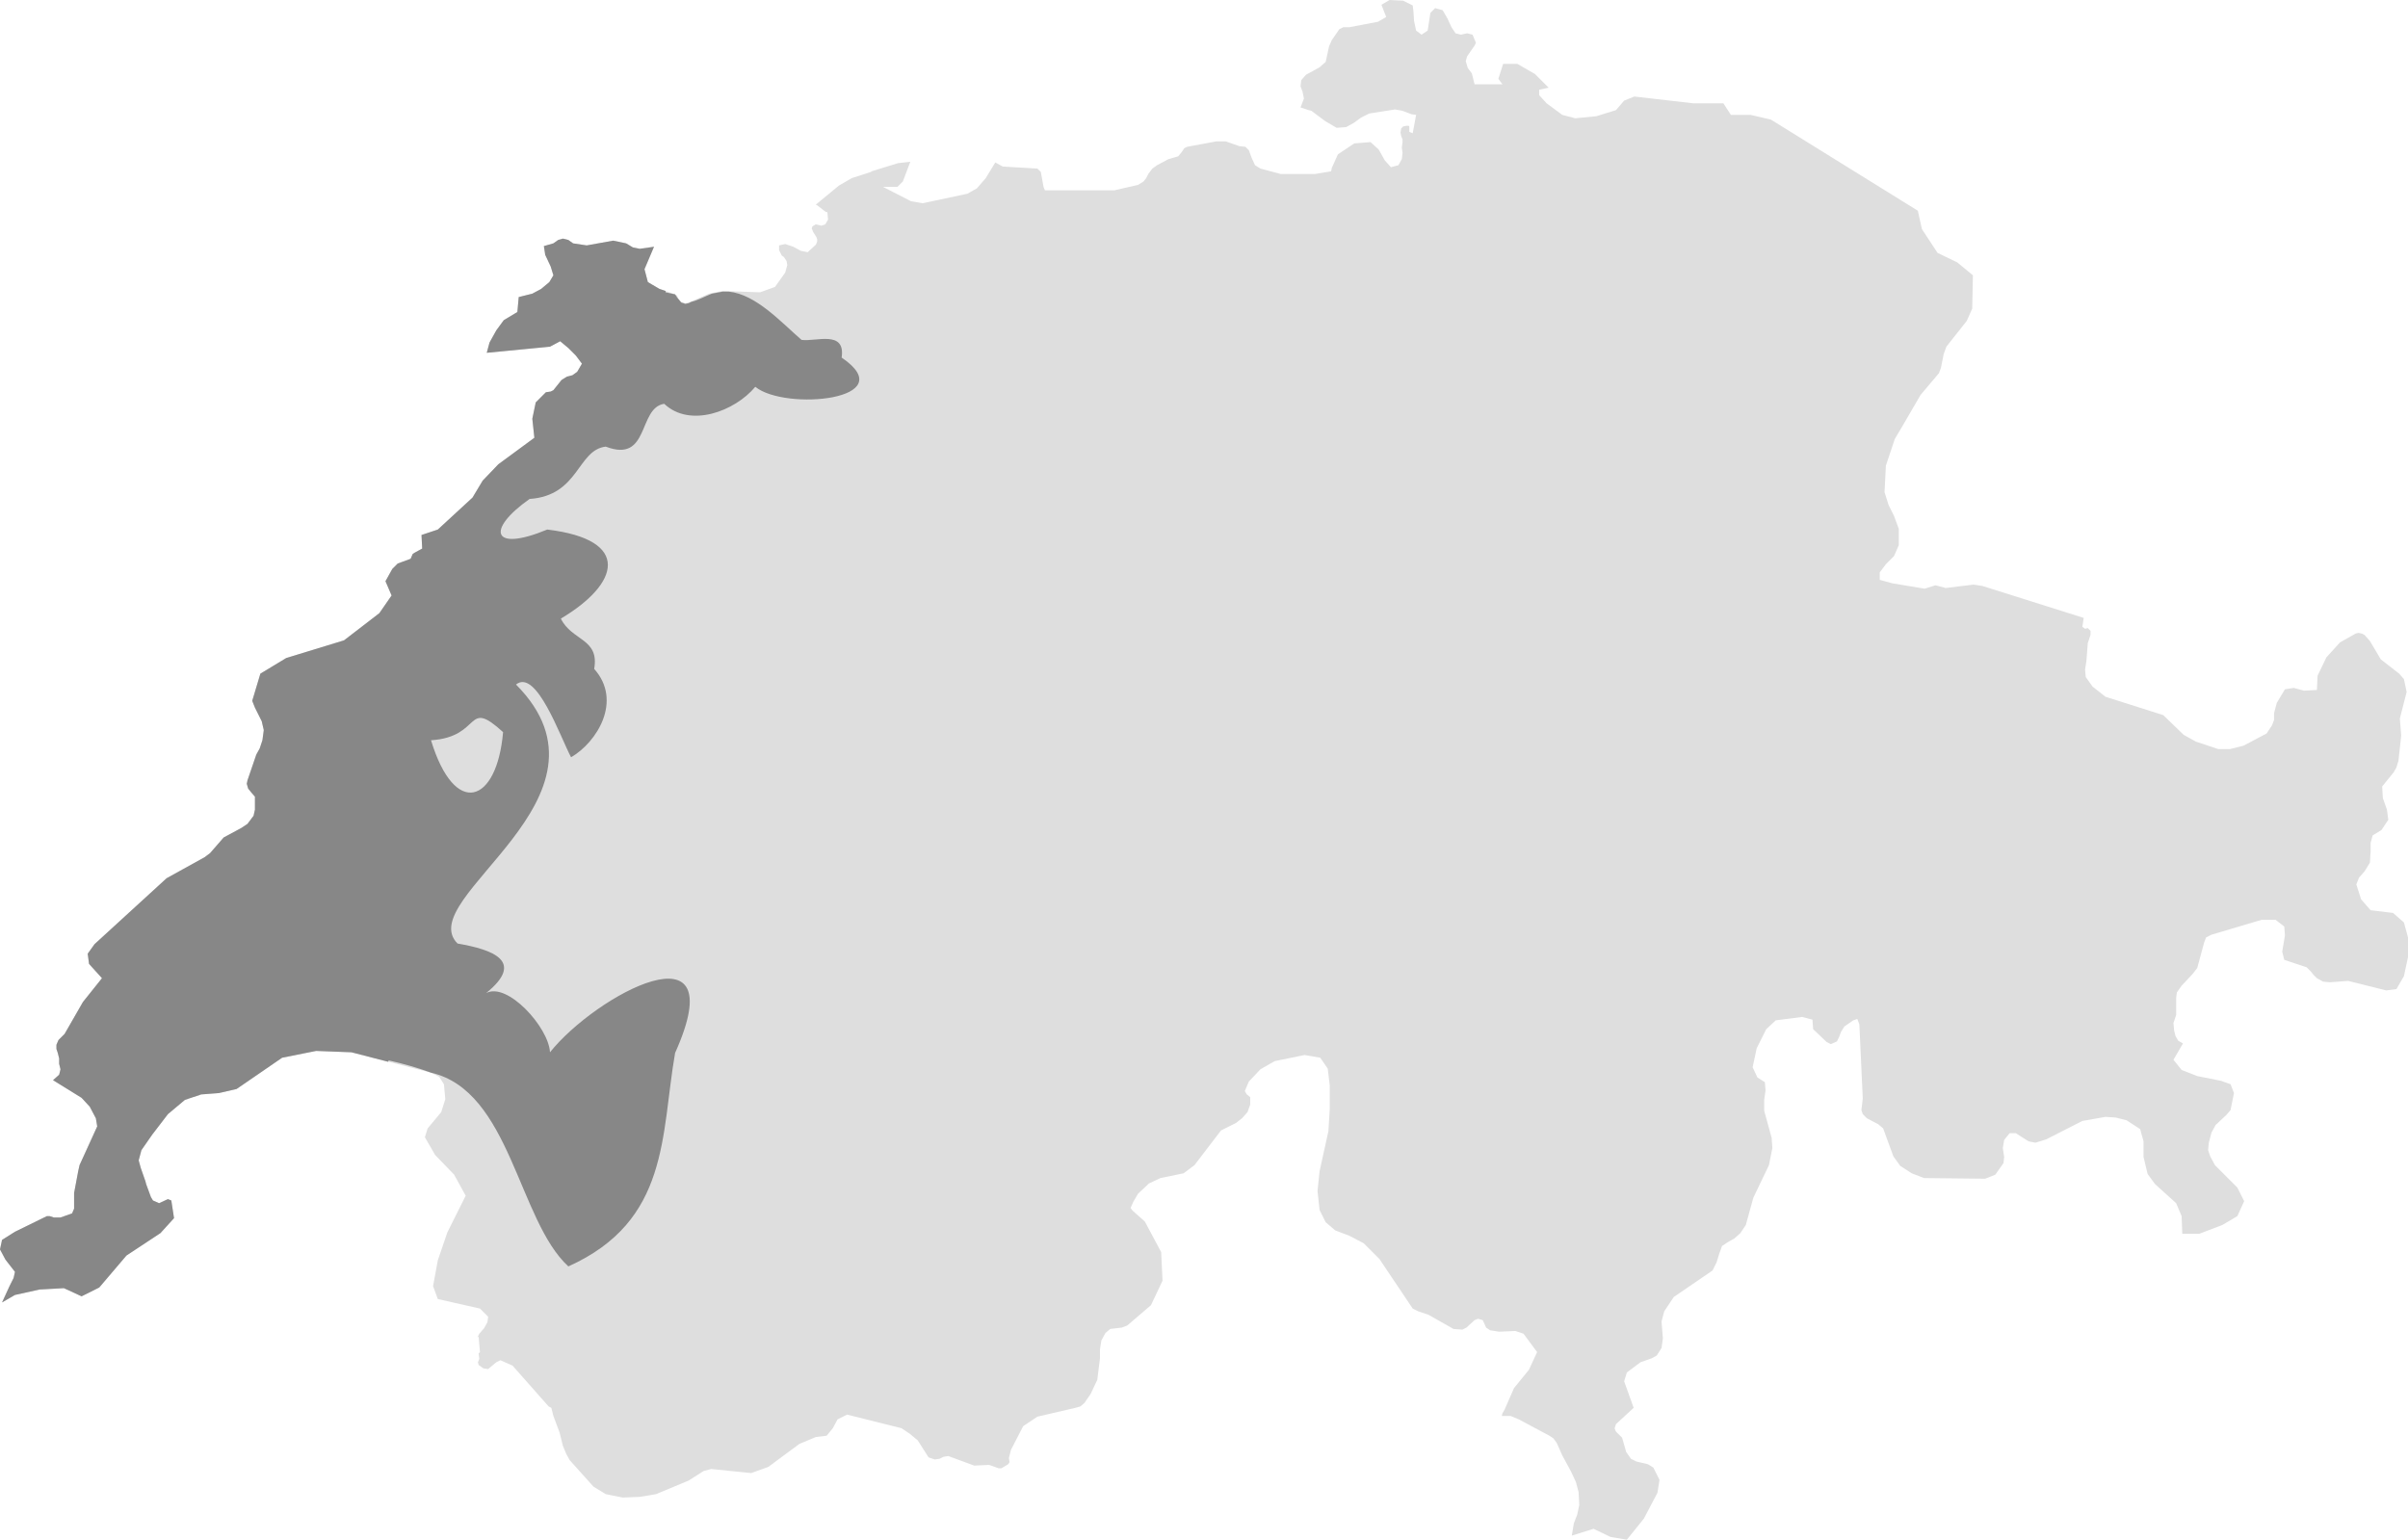 <?xml version="1.0" encoding="utf-8"?>
<!-- Generator: Adobe Illustrator 26.3.1, SVG Export Plug-In . SVG Version: 6.00 Build 0)  -->
<!DOCTYPE svg PUBLIC "-//W3C//DTD SVG 1.1//EN" "http://www.w3.org/Graphics/SVG/1.1/DTD/svg11.dtd">
<svg version="1.1" xmlns:x="http://ns.adobe.com/Extensibility/1.0/" xmlns:i="http://ns.adobe.com/AdobeIllustrator/10.0/" xmlns:graph="http://ns.adobe.com/Graphs/1.0/"
	 xmlns="http://www.w3.org/2000/svg" xmlns:xlink="http://www.w3.org/1999/xlink" x="0px" y="0px" viewBox="0 0 354.2 226.5"
	 style="enable-background:new 0 0 354.2 226.5;" xml:space="preserve">
<style type="text/css">
	.st0{fill:#DEDEDE;}
	.st1{display:none;}
	.st2{display:inline;}
	.st3{fill:#E17D5E;}
	.st4{fill:#E59C85;}
	.st5{fill:#EABCAE;}
	.st6{fill:#DC5F39;}
	.st7{fill:none;}
	.st8{fill:#878787;}
</style>
<g id="Ebene_1">
	<g id="Ebene_2_00000082330683331830441250000015908847679546513078_">
		<g id="Switzerland">
			<polygon class="st0" points="353.6,135.7 352,134.3 348.7,133.9 347.3,132.3 346.6,130.1 347,129.1 347.8,128.2 348.6,126.9 
				348.7,125.3 348.7,124 349,122.9 350.3,122.1 351.3,120.6 351.1,119.1 350.5,117.4 350.4,115.7 352.1,113.6 352.5,112.9 
				352.8,111.9 353.2,108.2 353,105.7 354,101.8 353.6,99.9 352.9,99.1 350.2,97 348.6,94.3 347.8,93.4 347.8,93.4 347.4,93.2 
				346.9,93.1 346.5,93.2 344.2,94.5 342.2,96.7 340.9,99.4 340.8,101.5 338.9,101.6 337.4,101.2 336.1,101.4 334.9,103.4 
				334.5,104.9 334.5,105.9 334.2,106.7 333.4,107.9 330,109.7 328,110.2 326.3,110.2 323,109.1 321.2,108.1 318.2,105.2 
				309.7,102.5 307.8,101 306.8,99.6 306.7,98.5 306.9,97.2 307.1,94.6 307.5,93.4 307.5,92.8 307.1,92.4 306.7,92.5 306.3,92.2 
				306.5,90.9 291.6,86.2 290.3,86 286.2,86.5 284.7,86.1 283.1,86.6 278.3,85.8 276.5,85.3 276.5,84.2 277.4,83 278.6,81.8 
				279.3,80.2 279.3,77.8 278.6,75.9 277.8,74.3 277.2,72.4 277.4,68.5 278.7,64.6 280,62.4 282.5,58.1 285.2,54.9 285.5,54.1 
				285.9,52.1 286.3,51 289.3,47.2 290.1,45.4 290.2,40.5 287.9,38.6 285,37.2 282.7,33.7 282.1,31 282.1,31 260.5,17.6 257.5,16.9 
				254.6,16.9 253.5,15.2 249.1,15.2 240.4,14.2 238.9,14.8 237.7,16.2 234.8,17.1 231.7,17.4 229.8,16.9 227.5,15.2 226.4,14 
				226.4,13.2 227.8,12.9 225.8,10.9 223.2,9.4 221.1,9.4 220.4,11.6 221,12.4 216.9,12.4 216.7,11.6 216.5,10.8 215.9,10 215.6,9 
				215.8,8.3 216.9,6.7 217.1,6.3 216.6,5.1 215.8,4.9 214.9,5.1 214.1,4.9 213.5,4 212.9,2.7 212.2,1.5 211.1,1.2 210.4,1.9 
				210,4.5 209.1,5.1 208.3,4.5 208,3.1 207.9,1.6 207.8,0.8 206.4,0.1 204.4,0 203.2,0.7 203.9,2.5 202.7,3.2 198.5,4 197.6,4 
				197,4.3 195.9,5.9 195.5,6.8 195,9.1 194.1,9.9 192.1,11 191.4,11.8 191.3,12.7 191.6,13.5 191.8,14.5 191.3,15.8 192.5,16.2 
				192.9,16.3 194.9,17.8 196.6,18.8 198,18.7 199.1,18.1 200.2,17.3 201.4,16.7 205.2,16.1 206.3,16.3 207.6,16.8 208.3,16.9 
				207.8,19.6 207.3,19.4 207.3,18.6 207.2,18.5 206.9,18.5 206.4,18.6 206.1,18.9 206,19.5 206.1,20 206.3,20.5 206.3,20.9 
				206.2,21.7 206.3,22.5 206.2,23.4 205.7,24.3 204.6,24.6 203.7,23.6 202.8,22 201.6,20.9 199.2,21.1 196.8,22.7 195.9,24.7 
				195.8,25.2 193.4,25.6 188.4,25.6 185.4,24.8 184.6,24.3 184.1,23.2 183.7,22.1 183.2,21.6 182.3,21.5 180.3,20.8 178.9,20.8 
				174.6,21.6 174.2,21.8 173.8,22.4 173.3,23 171.9,23.4 170.2,24.3 169.5,24.8 168.9,25.6 168.6,26.2 168.2,26.7 167.4,27.2 
				163.9,28 153.7,28 153.5,27.5 153.3,26.4 153.1,25.3 152.6,24.8 147.5,24.5 146.4,23.9 145,26.2 143.7,27.7 142.3,28.5 
				135.7,29.9 134,29.6 129.9,27.5 132,27.5 132.8,26.7 133.9,23.8 132.1,24 128.2,25.2 128.1,25.3 125.3,26.2 123.4,27.3 120,30.1 
				120.2,30.2 121.5,31.2 121.7,31.2 121.8,32.3 121.4,33 120.8,33.2 120,33 119.5,33.3 119.4,33.6 119.6,34.1 120.1,34.9 
				120.2,35.2 120.2,35.5 120.1,35.8 120,36 118.8,37.1 117.8,36.9 116.7,36.3 115.5,35.9 114.6,36.1 114.6,36.8 115,37.6 
				115.3,37.8 115.7,38.4 115.8,39 115.5,40.1 114,42.2 111.8,43 106.3,42.8 104.3,43.2 101.3,44.5 100.8,44.6 100.2,44.4 99.8,44 
				99.6,43.5 99.3,43.3 97,42.5 95.3,41.5 94.8,39.6 96.2,36.3 94.1,36.6 93.1,36.4 92.1,35.8 90.2,35.4 86.3,36.1 84.3,35.8 
				83.6,35.3 82.8,35.1 82.1,35.3 81.4,35.8 80,36.2 80.2,37.5 81,39.2 81.4,40.5 80.8,41.5 79.6,42.5 78.3,43.2 76.3,43.7 
				76.1,45.9 74.1,47.1 73,48.6 72,50.4 71.6,51.9 80.9,51 82.4,50.2 83.6,51.2 84.7,52.3 85.6,53.5 84.9,54.7 84.2,55.2 83.4,55.4 
				82.6,55.9 81.4,57.4 81,57.6 80.3,57.7 78.8,59.2 78.3,61.6 78.6,64.4 73.3,68.3 71,70.7 69.5,73.2 64.4,77.9 62,78.7 62.1,80.7 
				61,81.3 60.7,81.5 60.4,82.2 58.5,82.9 57.7,83.7 56.7,85.5 57.6,87.6 55.8,90.2 50.6,94.2 42.1,96.8 38.3,99.1 37.1,103.1 
				37.5,104.1 38.5,106.1 38.8,107.4 38.6,108.9 38.2,110.1 37.7,111 36.4,114.8 36.3,115.3 36.5,116 36.9,116.5 37.5,117.2 
				37.5,119.1 37.3,120 36.4,121.2 35.5,121.8 32.9,123.2 30.9,125.5 30.1,126.1 24.5,129.2 13.9,138.9 12.9,140.3 13.1,141.8 
				15,143.9 12.2,147.4 9.5,152.1 8.6,153 8.3,153.7 8.3,154.3 8.5,154.9 8.6,155.3 8.7,155.7 8.7,156.5 8.9,157.3 8.7,158.1 
				7.8,158.9 12,161.5 13.2,162.8 14.1,164.5 14.3,165.7 11.7,171.4 11.5,172.3 10.9,175.5 10.9,176.7 10.9,177.8 10.6,178.5 
				8.9,179.1 8.4,179.1 7.9,179.1 7.3,178.9 7.2,178.9 7,178.9 6.9,178.9 2.2,181.2 0.3,182.4 0,183.8 0.8,185.3 2.2,187.1 2,188 
				1.4,189.2 0.3,191.6 2.2,190.5 5.8,189.7 9.4,189.5 12,190.7 14.6,189.4 18.6,184.7 23.6,181.4 25.6,179.2 25.2,176.6 
				24.7,176.4 23.4,177 22.5,176.6 22.2,176.1 21.5,174.2 21.4,173.8 20.7,171.8 20.4,170.7 20.8,169.2 22.4,166.9 24.7,163.9 
				27.2,161.8 29.6,161 32.2,160.8 34.8,160.2 41.5,155.6 46.5,154.6 51.7,154.8 63.4,157.8 64.6,158.4 65.3,159.5 65.5,161.7 
				64.9,163.6 62.9,166 62.5,167.3 64,169.9 66.8,172.8 68.5,175.9 65.8,181.3 64.4,185.4 63.7,189.2 64.4,191.1 70.6,192.5 
				71.8,193.7 71.7,194.5 71.2,195.4 70.5,196.2 70.2,196.8 70.4,196.6 70.5,197.8 70.6,198.9 70.4,199.1 70.5,199.9 70.3,200.4 
				70.4,200.8 71.1,201.3 71.8,201.4 72.4,200.9 73,200.4 73.6,200.1 75.4,200.9 80.7,206.9 81.1,207.1 81.4,208.3 82.3,210.7 
				82.8,212.7 83.3,213.9 83.8,214.8 87.3,218.7 89.1,219.8 91.6,220.3 94.1,220.2 96.5,219.8 101.3,217.8 103.5,216.4 104.6,216.1 
				110.5,216.7 113,215.8 117.6,212.4 120,211.4 121.6,211.2 122.5,210.1 123.2,208.8 124.6,208.1 132.6,210.1 133.8,210.9 
				135,211.9 136.4,214.1 136.6,214.4 137.5,214.7 138.2,214.6 138.8,214.3 139.5,214.2 143.3,215.6 145.5,215.5 146.9,216 
				147.3,216 148.3,215.4 148.5,215.1 148.4,214.5 148.7,213.3 150.5,209.8 152.6,208.4 158.2,207.1 158.9,206.9 159.5,206.4 
				160.4,205.1 160.5,204.9 161.3,203.2 161.4,203 161.8,199.8 161.8,198.5 162,197.2 162.6,196.1 163.3,195.5 165,195.3 165.8,195 
				169.3,192 171,188.4 170.8,184.2 168.4,179.7 166.6,178.1 166.3,177.7 166.7,176.8 167.4,175.6 169,174.1 170.7,173.3 
				174.1,172.6 175.7,171.4 179.6,166.3 181.8,165.2 182.7,164.5 183.5,163.6 183.9,162.5 183.9,161.4 183.4,161 183.1,160.5 
				183.7,159.1 185.4,157.3 187.5,156.1 191.9,155.2 194.2,155.6 195.3,157.2 195.6,159.7 195.6,163.1 195.4,166.4 194.1,172.3 
				193.8,175.2 194.1,178 195,179.8 196.4,181 198.5,181.8 200.6,182.9 202.9,185.2 207.8,192.5 208.6,192.9 210.1,193.4 
				213.8,195.5 215.1,195.6 215.7,195.3 216.9,194.2 217.4,194 218.1,194.2 218.6,195.3 219.2,195.7 220.5,195.9 222.9,195.8 
				224.1,196.2 226.1,198.9 224.9,201.5 222.7,204.2 221.3,207.4 221,207.9 220.9,208.3 222.2,208.3 223.4,208.8 227.9,211.2 
				228.5,211.6 229,212.3 229.8,214.1 231.1,216.5 231.8,218 232.2,219.5 232.3,221.4 232,222.8 231.5,224.1 231.2,225.9 
				234.4,224.9 236.9,226.1 239.3,226.5 241.8,223.4 243.8,219.6 244.1,217.7 243.2,215.9 242.4,215.4 240.7,215 239.9,214.6 
				239.2,213.6 238.6,211.5 237.7,210.6 237.6,210.4 237.5,210.1 237.6,209.8 237.7,209.5 240.3,207.1 238.9,203.2 239.3,201.9 
				241.3,200.4 243,199.8 243.7,199.4 244.4,198.3 244.6,196.9 244.4,194.4 244.8,192.9 246.2,190.8 251.9,186.9 252.5,185.7 
				252.9,184.4 253.3,183.3 254.2,182.7 255.1,182.2 256,181.4 256.8,180.2 257.9,176.2 260.2,171.4 260.7,168.9 260.6,167.4 
				259.5,163.4 259.5,161.8 259.7,160.4 259.6,159.2 258.5,158.5 257.8,157 258.4,154.2 259.8,151.4 261.2,150.1 265.1,149.6 
				266.6,150 266.7,151.4 268.7,153.3 269.3,153.6 270.2,153.2 270.5,152.6 270.8,151.8 271.3,151 272.6,150.1 273.2,149.9 
				273.5,150.7 274,161.6 273.8,163.3 274,163.9 274.6,164.5 276.3,165.4 277,166 278.5,170.1 279.5,171.5 281.2,172.6 283,173.3 
				292,173.4 293.5,172.8 294.7,171.1 294.8,170.2 294.6,168.9 294.8,167.7 295.6,166.7 296.5,166.7 298.4,167.9 299.4,168.1 
				301,167.6 306.3,164.9 309.7,164.3 311.2,164.4 312.8,164.8 314.8,166.1 315.3,167.9 315.3,170.2 315.9,172.7 317,174.2 
				320.1,177 320.9,178.9 321,181.5 323.5,181.5 326.9,180.2 329.1,178.9 330.1,176.7 329.1,174.7 325.8,171.4 325.1,170.1 
				324.8,169.2 324.9,168.1 325.3,166.6 325.9,165.5 327.5,164 328.1,163.3 328.6,160.8 328.1,159.5 326.7,159 323.2,158.3 
				320.9,157.4 319.7,155.9 321.1,153.5 320.4,153.1 320,152.4 319.8,151.6 319.7,150.5 320.1,149.3 320.1,146.8 320.2,146 
				320.9,145 322.5,143.3 323.2,142.4 324.2,138.7 324.5,137.9 325.3,137.5 332.7,135.3 334.7,135.3 336,136.3 336.1,137.6 
				335.7,140 336,141.2 339.3,142.3 339.9,142.9 340.3,143.4 340.8,143.9 341.7,144.4 342.7,144.5 345.4,144.3 351,145.7 
				352.5,145.5 353.6,143.6 354.2,140.8 354.2,137.9 			"/>
		</g>
	</g>
</g>
<g id="Ebene_2" class="st1">
	<g id="layer1" transform="translate(154.895,-548.34)" class="st2">
		<g id="g3103" transform="matrix(0.475,0,0,0.475,-71.266,459.476)">
			<g id="Canton_highlighted" transform="translate(-190.459,197.879)">
				<path id="ZH" class="st3" d="M462.1,143.9l-2.2,1.3l-2.3-0.2l-0.6-0.7l-0.6-2.1l-0.7-0.1l-2.7-0.3l-1-0.4l-0.6-1.1l-0.1-1.6
					l-0.5-1.5l-0.4-1.7l-0.1-1.5l-1-0.4l-1.1,0.2l-0.8-1.8l-1.8,0.3l-1-1.2l-0.8-0.8l-3.1,0.2l-2.4-0.2l-1.5,0.6l-1.6,1.4l-2.3,0.9
					l-3.4,0.2l-2.3,0.2l-2.9-0.9l-1.1-0.9l-3.2,0.1c-0.5-0.8-0.8-1.9-1.2-2.7c-0.3-0.6-0.9-1.4-1.2-2.1c-0.3-0.6-0.6-1.4-0.8-2.1
					c-0.1-0.2-0.2-0.6-0.2-0.6c0.2-0.7,0-1.6-0.2-2.3c-0.2-0.7-0.6-1.6-0.8-2.3c-0.1-0.4-0.3-1-0.4-1.5c-0.2-0.7-0.5-1.6-0.8-2.3
					c-0.3-0.5-0.9-1.3-1.2-1.8l2.4-0.5l1.8-0.8l1.8-2l1.3-2.4l1.3-2.2l-0.7-0.3l-1.5,2.1l-2-0.4l-1-0.8l-1.3-1.5l-0.3-5.7l0.4-1.9
					l-5.1-2.7l-0.3-1.6l4.5-5.3l0.6-1.3l-0.5-2.3l-2.7-1.5l-1.6-0.8l-0.2-0.7l-0.7-3.7l-0.4-2.1l-0.3-1.2l-1.1-1l-1.3-4l1.5-4.8
					l1.3-2.5v-3.1l2.5-2.1l3.1-3.1l1.7-4.4l0.2-2.9l-0.5-0.5l1-1.5c0.4,0.2,0.9,0.5,1.3,0.6c0.5,0.2,1.3,0.2,1.9,0.2
					c0.9,0,2.2-0.1,3.1-0.2c0.8-0.1,1.7-0.4,2.5-0.6c1-0.2,2.5-0.3,3.3-0.8c0.3-0.2,0.5-0.9,0.8-1c0.4-0.2,1,0.2,1.4,0.2
					c0.5,0,1.2-0.1,1.7,0c0.6,0.1,1.3,0.4,1.9,0.6c0.5,0.2,1.2,0.4,1.7,0.6c0.4,0.2,1.1,0.4,1.5,0.6c0.5,0.3,1.1,0.9,1.5,1.5
					c0.3,0.4,0.4,1.2,0.6,1.7c0.2,0.5,0.2,1.4,0.6,1.7c0.2,0.1,0.6-0.1,0.8-0.2c0.3-0.2,0.6-0.7,0.8-1c0.2-0.4,0.4-1,0.4-1.5
					c0-0.6-0.5-1.4-0.2-1.9c0.2-0.4,1.1-0.4,1.5-0.8c0.5-0.7,0.4-2,0.8-2.7c0.4-0.8,1.3-1.6,1.8-2.3c0.5-0.5,1.1-1,1.5-1.5
					c0.3-0.4,0.7-1,0.8-1.5c0.2-0.6,0.2-1.5,0.2-2.1c0-0.6-0.1-1.3-0.2-1.9c-0.1-0.3-0.3-0.7-0.4-1c-0.1-0.5-0.2-1.3-0.2-1.9
					c0-0.4,0.1-1,0.2-1.5c0.1-0.5,0.1-1.7,0.6-1.7c0.4,0,0.3,0.9,0.4,1.2c0.1,0.3,0,0.8,0.2,1c0.1,0.1,0.4,0.2,0.6,0.2
					c0.2,0.1,0.6,0.3,0.8,0.2c0.5-0.1,1.2-0.6,1.5-1c0.3-0.5,0.3-1.5,0.2-2.1c0-0.5-0.1-1.2-0.4-1.7c-0.3-0.4-1-0.6-1.3-1
					c-0.3-0.5-0.4-1.4-0.4-1.9c0-0.5,0-1.2,0.2-1.7c0.2-0.4,0.7-0.7,0.8-1c0.2-0.3,0.2-0.9,0.2-1.2c0.1-0.5,0.2-1.2,0.2-1.7
					c0-0.2-0.1-0.5,0-0.6c0.2-0.3,0.9-0.2,1.2-0.2c0.5-0.1,1.2-0.2,1.7-0.2c0.3,0,0.7,0.1,1,0.2c0.3,0.1,0.6,0.4,0.8,0.6
					c0.3,0.2,0.7,0.6,1,0.8c0.4,0.3,0.9,0.7,1.2,1c0.1,0.1,0.2,0.4,0.4,0.4l-1.5,2l-0.3,1.4l1.1,2.5l1.4,2.1l1.3,0.7l1.5,0.8
					l3.2,0.6l3.1,0.1l2.2-1.4l1.2-1.2l0.7-0.6l0.7-1.1l0.4-0.8l0.4,0.1l2.9,0.3v0.7l1.8,0.9l2.3,0.8l2.1,0.6l0.5,0.6l-3.1,5.7
					l-2.9,4l-1.5-0.9l0.1-0.6l-3.5-0.6l-1.9,0.1l-0.9,0.7l-0.2,1.4l0.3,1l0.6,1.9c0.6,0,1.3-0.5,1.9-0.6c0.4-0.1,0.9-0.2,1.2-0.2
					c1,0,2.4,0.4,3.3,0.8l0.2,3.2l2.2,1.4l2.8,0.9l2.1,1.9l0.9,1.2l-0.2,0.7l-2.7,0.1l0.4,1.9l0.7,1.7l1.2,0.7l1.9-0.1l1.5-0.5
					l1.8,0.9l3.2,1.5l0.5,2.6l-0.8,4.7l-1.3,3l-0.5,3.1l1.9,3.6l-0.1,2.2l0.8,2.2l1.3,1.2l1,0.8l-2,0.7l-0.9,2.4l-1.3,2.1
					c1.2,0.2,2.7,0.7,3.8,1.2c0.5,0.2,1,0.7,1.5,0.9c0.8,0.3,1.9,0.5,2.6,0.9c0.6,0.3,1.5,2.8,1.5,4.8l0.8,1.8l1.9,4l2.3,3.6
					l0.6,4.3l-0.7,2.9l-3.1,0.5l-2.2,2L501,113l0.5,1.5l1-0.3l0.3,0.8l-1.2,2.7l0.1,2.2l-4.2,1.1l-3.4,1.2l-1.6,1.2l-1.2,0.7h-1.7
					l-3-0.4l-1.7-0.9l-1.9-0.4l-1.8,0.6l-1.4,1.5l-0.9,1.5l0.4,1.2l0,3.4 M462.1,143.8l-0.3-1.1l-0.9-1.8l0.1-1.4l1.5-1.1l1.6-1.9
					l1.1-2l0.6-1.2l1.7-0.2l7-2.3l5-0.3"/>
			</g>
			<g id="Cantons_default" transform="translate(-190.459,197.879)">
				<path id="BE" class="st4" d="M224.5,291.2l2.1-2.7l3.5-2.7l2.6-1.4l3.9,0.4l2.6-1.6l-2.5-3.9l0.3-5.1l0.3-3.9l0.4-2l2.2-1.4
					l2.7,1.2l1.2-0.3l2.2,0.1l0.4-3.7l-0.1-5.9l-2-2l-3.1-2.7l-2.1-1.3l-3.7-1.4c-0.4-0.5-1.5-0.5-1.8-1c-0.3-0.5-0.2-1.5,0-2
					c0.2-0.7,1.1-1.4,1.4-2c0.2-0.5,0.5-1.1,0.4-1.6c-0.1-0.7-1.1-1.2-1.4-1.8c-0.5-0.9-1.1-2.1-1.2-3.1c-0.1-0.6-0.1-1.4,0.2-1.8
					c0.4-0.6,1.7-0.8,2-1.4c0.3-0.5,0.1-1.3,0.2-1.8c0.1-0.7,0-1.6,0.2-2.2c0.2-0.7,0.9-1.4,1.2-2c0.3-0.6,0.4-1.4,0.6-2
					c0.3-0.8,0.8-1.8,1.2-2.5c0.4-0.6,0.9-1.4,1.4-1.8l-0.6-0.4l-1.7-1c0,0-2-1.6-1.8-2.1c0.1-0.5,0.7-1.7,0.7-1.7l1.4-2l0.5,1.2
					l1.8,1.4l0.7,1.1c0.5-1.1,2.2-1.7,2.9-2.7c0.2-0.2,0.5-0.5,0.4-0.8c-0.1-0.4-0.8-0.6-1-1c-0.2-0.5-0.2-1.3-0.2-1.8
					c0-0.6,0.2-1.3,0-1.8c-0.3-0.6-1-1.3-1.6-1.6c-0.5-0.3-1.4-0.6-2-0.6c-0.6,0-1.5,0-2,0.4c-0.3,0.2-0.3,0.9-0.6,1
					c-0.6,0.2-1.3-0.6-1.8-0.8c-0.4-0.2-0.8-0.6-1.2-0.6c-0.6-0.1-1.3,0.2-1.8,0.4c-0.2,0.1-0.4,0.4-0.6,0.4
					c-0.7,0.1-1.6-0.1-2.2-0.4c-1-0.4-1.8-1.8-2.9-2c-0.4-0.1-0.9,0.3-1.2,0.2c-0.4-0.1-0.8-0.4-1-0.6c-0.4-0.4-1-1.4-1-1.4
					l-3.1-0.2l0.8-6l-0.3-4.3l-1.2-4.3l1.3-1.7l3-2l-0.5-2.6l-2.6-2.9l-1.7,1l-6.7,3.1l-7.2,1.2l-3.3,0.1l-5.1,1.5l-0.6-0.3
					l-2.9-0.9l-3.9-2l-3.8-3.6c0,0,0.6-1.4,0.9-2c0.3-0.6,0.7-1.3,0.9-1.9c0.3-0.6,0.6-1.5,0.9-2c0.3-0.5,0.9-1,1.4-1.4
					c0.5-0.4,1.3-0.9,1.9-1.2c0.6-0.3,1.3-0.8,1.9-1.1c0.5-0.2,1.2-0.5,1.7-0.6c0.5-0.1,1.2-0.1,1.7-0.2c0.5-0.1,1.7-0.3,1.7-0.3
					l2.1-1l0.7-3.6l0.2-2.8l-0.7-2.4l-4.8-3.2l-5.2-2.8l-1.3-0.8l-4.4,0.1l-6.2,0.8l-3.8,1.8l-3.2,1.6l-2.5,1.2l-2.6,1.2l-0.5-2.8
					l1.6-2.1l0.8-3.1l-0.3-4.4l-1.3-2.8l4.3-0.5l2.4-1.6l3.5-3.1l2-2l4.4,0.5l2.3-0.2l1.2-1.8l0.2-1.8l4.4-0.7l2.8-3.7l2.3-5.1
					l0.5-2.5l5.5,1.2l9.7-0.7l-0.9-4.8l2.8-1.6l-0.2-3.2l1.2-2.5l2.8-0.5h3l2.3,2.5l4.4,0.9l5.3-0.2l4.6-0.9l3.9-2.1l3.9-3.2
					l2.8-3.7l1.2,0.5l0.7,3.7l3.2-0.2l6.7,0.7l3.9,0.5l4.6,1.6l2.5-1.8l2.3-2.8h4.8l1.3,0.2l-1.7,2.6l-1.5,1.3l-1.1,1.6l-1.7,1.2
					l-4.5,1.3l-2.1,0.8l-1.8,1.6l-0.5,2.1l-0.5,0.8l-1,0.3l-3.2,0.7l-2.7,0.3l-0.1,2.3l-2.6,2.2l-2.9,1.8l-4.4,2l-4,1.6l0.6,5.1
					l1.2,1.4l2.5,0.7l1,0.5l0.9,3.5l0.7,1.3c0.3-0.3,0.9-0.4,1.2-0.6c0.3-0.2,0.5-0.6,0.8-0.8c0.5-0.3,1.4-0.5,1.8-0.8
					c0.5-0.3,1-0.9,1.2-1.4c0.2-0.4,0.2-1.2,0.4-1.6c0.2-0.3,0.5-0.7,0.8-0.8c0.5-0.2,1.3,0.3,1.8,0.2c0.5-0.1,1.2-0.3,1.6-0.6
					c0.4-0.2,0.8-0.8,1.2-1c0.5-0.4,1.3-0.8,1.8-1c0.5-0.2,1.3-0.1,1.7-0.4l0.2,3.1l0.2,3l2.2,3.5l-1.4,2.7l-1.2,0.3l-2.1-0.1
					l-3-0.2l-1.5,2l-1.1,1.6v2.1l-0.5,1.6l-3.4,0.2l-1.7,0.2l-1-0.9l-2.1-0.3l-0.8,0.6l-0.1,1.7l0.7,1.8l1,2.1l1.7,2.8l0.4,0.5
					l0.6-0.5l2.2-1.6l1.8-1l1.8-0.5l-0.1,1.7l-0.2,1.3l1,1.3l2.1-0.1l2.1-0.8l1.3-1l0.3-1.6l-0.8-1.2l-0.7-1.4l0.3-0.8l2.8-1.3
					l2.3-1.3l2.2-1.5l1.6-2.9l0.8-3.2l0.4-2.5l2.2-0.7l1.6-0.6l1.9,0.4l1.9,1.2l1.6,1.6l4,0.7l4,0.2l2.2-0.7l2.7-2.3l1.7-2.3
					l0.1-1.7l-0.3-2.1l-1.7-1.7l-1.8-0.9l-1.4-1.4l-1.2-1.8l-1.9-3.7l0.1-0.9l-0.4-1.5l-1.6-0.9l-1-0.8l-1.4,0.1l-1.4-0.3v-2l-0.6-2
					l0.3-1.7l-0.1-1.2l-0.2-1.4l1.8,0.2l5.6,0.6l1.5-0.2l2.2-0.9l2.2-0.7l1.5-0.9l2.5,0.3l0.8,1l2.1,2.9l1.3,3.3l2.5,0.3l2.6-0.3
					l2.6-1.3l1-0.6l1.4,2.1c0.4-0.4,0.9-1,1.4-1.3c0.4-0.3,0.9-0.6,1.2-0.9c0.3-0.3,0.5-0.8,0.9-1c0.2-0.2,0.6-0.3,0.9-0.3
					c0.8-0.1,1.9,0.3,2.7,0.3c0.6,0,1.4-0.1,2-0.1c0.6,0,1.4,0.2,1.9,0l-0.3,0.8l-0.6,2.4l0,4l0.3,2.6v0.8l-0.2,1.8l0.8,3.1l2,4.1
					l1.5,2l1.2,1.8l0.2,1.3l-0.5,3.7v2.4l1.6,2.4l0.7,1.9l-0.7,1.9l-1.4,1.5l-0.7,1.9l0.6,2.8l0.2,1.5l0.1,2.1l-0.4,1.8l-0.3,3.3
					l-0.8,2l1.6,1.5l1.7,2l0.7,1.5l0.2,2.2l0.6,2.4l2.4-0.3l2.6,0.2l1.8,0.6l0.5,2.2l1,2.8l0.2,1.7l-1.1,2.4l-1.5,2.5l-0.6,2.5
					l-0.8,1.5l-1.7,1.8l-2.8-0.3l-1.5,1.4l-2,1.1l-2.1,1.7l1.3,1l0.7,1.5l-0.1,3.7l-0.9,1.9l-2.6-0.1l0.3,5.3l1,2.7l0.7,1.5l4.3,3.1
					l4.1,2.4l4.6,3.9l2.9,3.5l2.6,4.2l2.2-1l4.9-1.4l3.3-0.5l1.5,0.2l5.8,0.8l2.1,0.6l5.2,4.1l4.6,1.6l4-1.7l2.2-0.7l4.1-0.1
					l2.5-0.5l3.5,1.4l3.6,2.3l4.7-3.5l2.5-2.3l2.7-1.1l2.9-1.3l0.5-0.8l4.2,2.7l1,1l1.1,1.4l3-2.4l4.2,2l-1.6,2.9l-0.2,1.4l0.3,3.9
					l1.3,2.5l0.9,2.8l0.1,2.2v2.2l-0.6,1.2l-1.4,0.9l-1.9-0.2l-1.9-0.7l-2.3-0.4l-1.6-0.2l0.2,1.4l0.5,2.6l0.7,1.8l1.4,2.4l-2.9,3.2
					l-1.8,2.5l-1.7,3l-0.9,4.1v3.9l-0.6,2.3l-2.6,2.4l-2.3,1.6l-2.6,1.4l-1,1.7l-5.5,3.5l-3.6,1.3l-7.6,2l-3.9,0.7l-2.6-2.5
					l-4.7-0.9l-4.4-2.9l-3.3-1.3l-2.9,0.2l-3.7-1.7l-2.8-1.5l-2.3,0.1l-2.1,1.4l-2.9,1.5l-3.2,1.3l-0.6,7.4l-5.2,2.5l-1.6,2.2
					l-3.9,3.2l-4.3,0.7l-7,0.3l-9.6,8.3l-10.9,9l-3.3-5.1l-5.8-4.1l-4.1-0.8l-2,2l-1.6,3l-2.2,2.8l-3.7-0.1h-3.3l-1.7,0.9l-1.4,1.4
					l3.3,2.2l-0.8,1.3l-2,2.1l-3.1,1.5l-3.2,1l-6-2l-3.6-0.8c0,0-5.9,1.5-6.3,1.7c-0.5,0.2-4.9,3.7-4.9,3.7l-3.3,2.3l-3.3,2.1
					l-2.1-0.8l-1-1.6v-4.7l-3-0.6l-2.9,1.8l-2,1.5l-0.6,3.2l-0.9,2.9l-2.2,1.5l-4.3-0.1l0.8-2.1l-1-4.7l0.1-2.1l-2.5-2.2v-5.5
					l1.3-2.4l-0.1-2.5l-1.6-2.2L217,319l0.9-1.2c0,0,2.2,0,2.7-0.4c0.5-0.4,1.8-1.8,1.8-1.8s-0.1-2.5,0-3.3c0.1-0.8-0.4-3.9-0.4-3.9
					l2.4-3l1.7-2.5l-0.3-4.2l-0.5-4.6L224.5,291.2z M296.5,146.5l1-0.8l1.2-0.7l0.9,0.1l1.1,1.1l-0.1,0.8l-0.7,1.4c0,0-0.9,1-1.1,1
					c-0.1,0-1.6,0.7-1.6,0.7l-1-0.1l-0.5-0.7v-1.6L296.5,146.5z"/>
				<path id="LU" class="st3" d="M356.6,235.7l1.1-2.2l2.3-2l-0.3-1.2l-3.4-5.3v-2l0.9-2.2l1.8-1.4l1.1-2.2l0.5-1.8l0.4-5.3l1.2-1.1
					l2.2-2.4l1.1-1.5l2.2,1.4l-0.3,1.9l1.4,0.4l1.6-3.2l1.1-2.6l1.9-2.2l2.3-1.9l-1.8-3.8l3.8-3.1l3.1-0.3l1.4,1.1l4.2-1.6l-1.5-5.7
					l4.5-2.1l2.4,0.4l2.3-1.2l4.3,1.6l3,0.1l1.5-0.2l0.8,0.8l1.6-1.1l2.2,0.9l2.3-2.2l1.7-1l1.8-0.1l0.3,3.2h2.6l2.1-0.5
					c0.5,0.1,1.2,0,1.8,0c0.5,0,1.1-0.1,1.5-0.1c0.7,0,1.5,0,2.2,0c0.6,0,1.5-0.4,1.9-0.1l1.4,1l1.3-0.6l2.4,0.3l0.9-0.3l0.8-0.8
					l-0.1-4.9l-1.1-0.6l-1.2-0.7l-1.2-1.4l-2.2-2l-1.2-1.5l-1.2-0.3l-1.1,0.2l-1.9,0.1l-2.3-0.5l-3-0.7l-1.7-1.1l-0.3-0.5l1.1-1.1
					l1-1.1l0.7-1.8l0.1-0.5l2.6-2.4l2.9-3.6l1.3-0.9l1.4-0.9l-0.2-2.2l-0.3-1.1l-0.7,0.2l-1.1,1l-1.5-0.5l-1.4-2l-2.1-3.4l-3.6,1.1
					l-4,1l-1.7,0.2l-1.1-1.9l-1.5-3.1l-1.5-3.1l-1.6-4.3l-0.6-3.3l-1.3-3.9l-1.5-5l-0.7-3.4l-0.2-2.4l-0.5-1.5l-0.5-0.3l-3.2-0.9
					l-0.7-1.3l-2.5-0.6l-1.6,0.1l-3.3,4.3l-1.9,1.1l-0.7,2l-0.6,2.9l-0.2,1.8l-0.8,1.6l-1.4,1.1l-1.5,0.2l-1.7-0.5l-1.3-1.1l-0.2-1
					v-1.1l1.9-0.9l-0.2-1.1l-1.3,0.3l-3.7,0.4l-3.9,0.3l-2-0.4l-0.1-2.1l-0.7-1.6l-0.2-0.4l-1.2-0.2l-1.9-0.4l-1.9,0.6l-0.9,0.7
					l-0.4,1.6l-0.6,1.7l-2,0.6l-1.9,0.2l-2.1-0.2h-1.4l0.2-0.9l0.2-2.8v-2l-0.5-1.5l-1.1-2.1l-1.3,0.5l-2.2,0.7h-1.1h-1.4l-1-0.9
					l-1-0.2l-0.1,1.5v6.4l-0.4,0.8l-0.7,0.7l-1,0.6l-2.9-0.2l-1.4-0.7l-2.4-0.3l-3.2,0.4l-1.5,0.4l-1.5,1l-3.1,0.3l0,0.8l-0.2,1.8
					l0.8,3.1l2,4.1l1.5,2l1.2,1.8l0.2,1.3l-0.5,3.7v2.4l1.6,2.4l0.7,1.9l-0.7,1.9l-1.4,1.5l-0.7,1.9l0.6,2.8l0.2,1.5l0.1,2.1
					l-0.4,1.8l-0.3,3.3l-0.8,2l1.6,1.5l1.7,2l0.7,1.5l0.2,2.2l0.6,2.4l2.4-0.3l2.6,0.2l1.8,0.6l0.5,2.2l1,2.8l0.2,1.7l-1.1,2.4
					l-1.5,2.5l-0.6,2.5l-0.8,1.5l-1.7,1.8l-2.8-0.3l-1.5,1.4l-2,1.1l-2.1,1.7l1.3,1l0.7,1.5l-0.1,3.7l-0.9,1.9l-2.6-0.1l0.3,5.3
					l1,2.7l0.7,1.5l4.3,3.1l4.1,2.4l4.6,3.9l2.9,3.5l2.6,4.2l2.2-1l4.9-1.4L356.6,235.7z"/>
				<path id="UR" class="st5" d="M493.4,228.7l-3,3.1l-2.1,0.3l-2.1,1l-1.5,1.3l1,3.6l-1.1,3.2l-2.4,2.4l-0.7,3.2l-2.1,1.9l-2.6-0.1
					l-1.4-2.4l-2.5,0.3l-0.4,1.9l-1.1,3.8l-3.1,1.7l-2.5,2.6l-3.8,0.1l-2.1,1.3l-1.3,2.6l0.3,1.7l1.5,3.3l-1.4,0.8l-1.8,2.5v4.6
					l2.1,2.8l2.5,3.8l-1,4.6l-1.1,2l-2.2,1.9l-3.2,0.2l-0.8-1.3l-1.9-0.8l-5.5-0.6l-1.5-1.1l-3.2-0.8l-3.9,0.8l-2.4,2.4l-1,2.5
					l0.5,3.1l-0.2,1.9l-0.9,1.1l-3.7,1.2l-2.8,0.2l-2-0.3l-1.7-0.9l-1.7-1l-1-1.4l-0.9-2l-0.7-1.6l-1.8-3l-0.7-1.5l1.3-3.7l1.6-4.2
					l0.4-7.9l-0.2-1.7l-1.7-1.1l-1.3-0.4l-1.4-2.4l-0.7-1.8l-0.5-2.6l-0.2-1.4l1.6,0.2l2.3,0.4l1.9,0.7l1.9,0.2l1.4-0.9l0.6-1.2
					v-2.2l-0.1-2.2l-0.9-2.8l-1.3-2.5l-0.3-3.9l0.2-1.4l1.6-2.9l2.1-0.2l1.1,0.1l1.4,0.3l0.8,0.5l2.2-2.1l-0.1-0.7l-1.1-1.8
					l-1.1-0.9l0.3-1.4l-3.1-0.7l0.1-0.8l1.4,0.1l0.9-0.3l0.4-1.1l-0.7-1.1l-0.9-0.8l1.1-3.3l1.9-2l2.8-1.5l-0.3-1.9l-1.6-0.5
					l-0.9-0.4l-3.2,0l0-4.9l1.2-3l-0.5-0.9l-0.5,0.1l-0.1-1.1l-1.3,0.1l1.8-2.5l1.8-0.9l2.8-1l2.4-1.5l1.6-1.3l1-0.4l2.3-1.5
					l1.8-2.3l2.7-1.9l0.9-1.1l-0.2-2.1l0.1-1.8l1.2-1.4l1-1.1l-0.2-0.8l-0.5-1.5l1.8-0.6l1.6,2.4l0.3,4l0.4,4.3l3.6-0.3l2.4,0.9
					l1.2,0.1l2.1-0.3l4.3-1.1l0.7,5.2l-0.3,1.8l1.1,2l1.8-0.9l1.5-0.6l2.4-2.4l1.9-1l2.7-0.8l0.8,0.3l1.5,1.4l1-0.1l1.4-1.1l0.8-0.7
					l1.8-0.3l2.4,0.7l0.9,1.5l-0.3,2.3l-0.7,2.4l0.7,1.6l2.1-1.3l0.5,6.1l1.2-0.9l0.8-1.4l1.1-0.8l4.3-1.3l6.8-3.8l1.5,2l2,3.2
					l0.5,2.7l-0.1,2.1l-1.7,2.1l-2.9,2l-3.7,1.6l-3.2,1l-2.8,0.8l0,1l0.3,1.1l1.1,3L493.4,228.7"/>
				<path id="SZ" class="st6" d="M501.8,203.5l-6.8,3.8l-4.3,1.3l-1.1,0.8l-0.8,1.4l-1.2,0.9l-0.5-6.1l-2.1,1.3l-0.7-1.6l0.7-2.4
					l0.3-2.3l-0.9-1.5l-2.4-0.7l-1.8,0.3l-0.8,0.7l-1.4,1.1l-1,0.1l-1.5-1.4l-0.8-0.3l-2.7,0.8l-1.9,1l-2.4,2.4l-1.5,0.6l-1.8,0.9
					l-1.1-2l0.3-1.8l-0.7-5.2l-4.3,1.1l-2.1,0.3l-1.2-0.1l-2.4-0.9l-3.6,0.3l-0.4-4.3l-0.3-4l-1.6-2.4l-1.8,0.6l-5.3,2l-5.7,0.9
					l-6.8-2.1L427,185l1.3-0.6l2.4,0.3l0.9-0.3l0.8-0.8l-0.1-4.9l-1.1-0.6l-1.2-0.7l-1.2-1.4l-2.2-2l-1.2-1.5l-1.2-0.3l-1.1,0.2
					l-1.9,0.1l-2.3-0.5l-3-0.7l-1.7-1.1l-0.3-0.5l1.1-1.1l1-1.1l0.7-1.8l0.1-0.5l2.6-2.4l2.9-3.6l1.3-0.9l1.4-0.9l1.9-0.9l2.1-1.1
					l1.2-0.3l1.1,3.6l0.7,1.6l1.2,0.5l3,1.1l1.8-0.8l2.2-0.2l2.7-0.1l0.6,2.5l2,0.1l1.9-1l1.5-1.1l1.7-0.6l1.1-0.7l2.6,0.7l2.1,0.4
					l0.9-0.6l0.1-1l0.2-2l1-1.2l1.4-1.1l1-1.6l0.6-3.1l1.4-3.5l-0.2-1l-0.6-2l-0.3-1.2l-0.9-1.8l0.1-1.4l1.5-1.1l1.6-1.9l1.1-2
					l0.6-1.2l1.7-0.2l7-2.3l5-0.3l6.1,2.5l9.2,0l5.8-1l4.1-1.5l1.3,1.3l1.2,0.7l0.2,5.9l0.5,1.7l1.9-0.3l2.2,0.5l-0.6,1.3l-5.2,11.4
					l1.6,1.6l0.6,2.2l-0.5,1.2l-1.2,0.6l-1.6,1.4l-0.3,1.1l1,0.9l1.4,0.3l1.1,0.3l-1.6,4.4l-2.1,3.8l-3.2,2.9l-1.9-0.1l-1.4-0.3
					l-1.4,0.1l0.2,3.6l-1.1,0.8l0.9,1.2l1.1,1l1.1,1.9l0.5,0.9l0.7-0.2l0.3,1l1.6,1.9l1,0.9l-0.9,1.2l0.7,1.1l1.8,2.4l2.3,2l1.3,0.8
					l-1.4,1.2l-0.8,1.4l-0.1,1.2l0.2,1l0.5,1.2l0.5,0.5l-1.8,0.8l-0.6,1L501.8,203.5z"/>
				<path id="OW" class="st6" d="M409,234.8l-7.3-6.1l0.9-1.4l1.1-2.6l-0.3-2.8v-3.4l0.8-5.9l0.5-4.2l0.8-5l-1.6-0.3l-2,0.8
					l-2.3-1.1l-1.5-0.7l-0.7-2l-0.3-1.2l0.9-1.6l1.9-3.6L400,192l-3.1-1.1l-5.3-1.1l-5.2,1.6l-4.2,1.6l-1.4-1.1l-3.1,0.3l-3.8,3.1
					l1.8,3.8l-2.3,1.9l-1.9,2.2l-1.1,2.6l-1.6,3.2l-1.4-0.4l0.3-1.9l-2.2-1.4l-1.1,1.5l-2.2,2.4l-1.2,1.1l-0.4,5.3l-0.5,1.8
					l-1.1,2.2l-1.8,1.4l-0.9,2.2v2l3.4,5.3l0.3,1.2l-2.3,2l-1.1,2.2l1.5,0.2l5.8,0.8l2.1,0.6l5.2,4.1l4.6,1.6l4-1.7l2.2-0.7l4.1-0.1
					l2.5-0.5l3.5,1.4l3.6,2.3l4.7-3.5l2.5-2.3l2.7-1.1l2.9-1.3L409,234.8z M426,219l3.2,0l0.9,0.4l1.6,0.5l0.3,1.9l-2.8,1.5l-1.9,2
					l-1.1,3.3l0.9,0.8l0.7,1.1l-0.4,1.1l-0.9,0.3l-1.4-0.1l-0.1,0.8l3.1,0.7l-0.3,1.4l1.1,0.9l1.1,1.8l0.1,0.7l-2.2,2.1l-0.8-0.5
					l-1.4-0.3l-1.1-0.1l-2.1,0.2l-4.2-2l-3,2.4l-1.1-1.4l2.3-1.9l0.5-1.1v-0.9l-0.9-1l-1.1-0.6l-1.8-1.3l-1.1-1.9l-1.2-1.6l-0.7-1.9
					l-0.6-3.2l-0.2-2.9l-0.2-2.5l0.7-1.2h1.2l1.1,0.9l0.1,0.7l-1.1,0.5l0.1,0.8l1.3,0.5l1.1-0.2l1.6-1l1.3-1.6l2.4,2.4L426,219z"/>
				<path id="NW" class="st4" d="M426,219l0-4.9l1.2-3l-0.5-0.9l-0.5,0.1l-0.1-1.1l-1.3,0.1l1.8-2.5l1.8-0.9l2.8-1l2.4-1.5l1.6-1.3
					l1-0.4l2.3-1.5l1.8-2.3l2.7-1.9l0.9-1.1l-0.2-2.1l0.1-1.8l1.2-1.4l1-1.1l-0.2-0.8l-0.5-1.5l-5.3,2l-5.7,0.9l-6.8-2.1L427,185
					l-1.4-1c-0.4-0.4-1.3,0.1-1.9,0.1c-0.7,0-1.5,0-2.2,0c-0.5,0-1.1,0.1-1.5,0.1c-0.5,0-1.3,0.1-1.8,0l-2.1,0.5h-2.6l-0.3-3.2
					l-1.8,0.1l-1.7,1l-2.3,2.2l-2.2-0.9l-1.6,1.1l-0.8-0.8l-1.5,0.2l-3-0.1l-4.3-1.6l-2.3,1.2l-2.4-0.4l-4.5,2.1l1.5,5.7l5.2-1.6
					l5.3,1.1l3.1,1.1l0.1,1.8l-1.9,3.6l-0.9,1.6l0.3,1.2l0.7,2l1.5,0.7l2.3,1.1l2-0.8l1.6,0.3l-0.8,5l-0.5,4.2l-0.8,5.9v3.4l0.3,2.8
					l-1.1,2.6l-0.9,1.4l7.3,6.1l4.2,2.7l1,1l2.3-1.9l0.5-1.1v-0.9l-0.9-1l-1.1-0.6l-1.8-1.3l-1.1-1.9l-1.2-1.6l-0.7-1.9l-0.6-3.2
					l-0.2-2.9l-0.2-2.5l0.7-1.2h1.2l1.1,0.9l0.1,0.7l-1.1,0.5l0.1,0.8l1.3,0.5l1.1-0.2l1.6-1l1.3-1.6l2.4,2.4L426,219z"/>
				<path id="GL" class="st4" d="M511.7,140.5c0.4,1.4,2.2,2.7,3.3,3.7c2.2,2,5.7,4.1,8.1,5.8c0.5,0.4,1.1,0.9,1.7,1.2
					c0.7,0.4,1.7,1.1,2.5,1.2c0.9,0.2,1.9-0.6,2.8-0.8c0.7-0.2,2.4-0.6,2.4-0.6l9.4,2.9v2.2l0.1,2.5l0.3,5.7l0.1,2l-2.3,3l-1.9,0.7
					l-2.6,0.8l-0.7,0.4l-0.2,1.4l0.5,1.5l1,1.3l1.9,0.6l3.9,0.2l1.6-0.7l1.6-0.8l1.7-0.5l1.5,0.5l2,1.4l0.7,3.7l1,5.3l0.3,7.6
					l-1.6,1.9l-0.6,0.7l1.6,1.3l1.3,1.6l1.2,2.7l-0.5,2.4l-2.3,0.5l-2,2.1l-2,2.3l-1.2,1.5l-0.9,2.5l-1.7-0.5l-3.7,0.1l-1.9,0.6
					l-1.4,1.3l-1.9,2.2l-2,1.7l-1.3,1l-1.3-0.8l-1-1.7l-1.5-2.4l-2.2-1l-2.2,0.2l-2.1,1.3c0,0-0.6,2-0.6,2.3
					c-0.1,0.3-1.5,2.9-1.5,2.9l-1,3.6l-0.5,2.3l-1.9,2.1l-2.8,1l-5.2,1l-2.3,0.7l-3.1,1.3h-2.8l-0.9-2.1l-2.8-0.6l-2.5-0.3l-0.6-2.7
					l-1.1-3l-0.3-1.1l0-1l2.8-0.8l3.2-1l3.7-1.6l2.9-2l1.7-2.1l0.1-2.1l-0.5-2.7l-2-3.2l-1.5-2l2.4-1.2l0.6-1l1.8-0.8l-0.5-0.5
					l-0.5-1.2l-0.2-1l0.1-1.2l0.8-1.4l1.4-1.2l-1.3-0.8l-2.3-2l-1.8-2.4l-0.7-1.1l0.9-1.2l-1-0.9l-1.6-1.9l-0.3-1l-0.7,0.2l-0.5-0.9
					l-1.1-1.9l-1.1-1l-0.9-1.2l1.1-0.8l-0.2-3.6l1.4-0.1l1.4,0.3l1.9,0.1l3.2-2.9l2.1-3.8l1.6-4.4l-1.1-0.3l-1.4-0.3l-1-0.9l0.3-1.1
					l1.6-1.4l1.2-0.6l0.5-1.2l-0.6-2.2l-1.6-1.6l5.2-11.4L511.7,140.5z"/>
				<path id="ZG" class="st4" d="M462.1,143.9l-2.2,1.3l-2.3-0.2l-0.6-0.7l-0.6-2.1l-0.7-0.1l-2.7-0.3l-1-0.4l-0.6-1.1l-0.1-1.6
					l-0.5-1.5l-0.4-1.7l-0.1-1.5l-1-0.4l-1.1,0.2l-0.8-1.8l-1.8,0.3l-1-1.2l-0.8-0.8l-3.1,0.2l-2.4-0.2l-1.5,0.6l-1.6,1.4l-2.3,0.9
					l-3.4,0.2l-2.3,0.2l-2.9-0.9l-1.1-0.9l-3.2,0.1c-0.5-0.8-0.8-1.9-1.2-2.7c-0.3-0.6-0.9-1.4-1.2-2.1c-0.3-0.6-0.6-1.4-0.8-2.1
					c-0.1-0.2-0.2-0.6-0.2-0.6c-0.1,0.6-0.8,1.3-1,1.9c-0.3,0.6-0.8,1.4-0.8,2.1c0,0.9,0.9,1.9,1.2,2.7c0.2,0.5,0.5,1.1,0.6,1.7
					c0.2,0.8,0.2,1.9,0.2,2.7c0,0.9-0.1,2,0,2.9c0.1,0.6,0.5,1.4,0.6,2.1c0.2,0.6,0.2,1.5,0.4,2.1c0.2,0.5,0.8,1.1,0.8,1.7
					c0,0.6-0.7,1.3-0.8,1.9c-0.3,0.9-0.1,2.2-0.4,3.1l2,3.3l1.4,2l1.5,0.5l1.1-1l0.7-0.2l0.3,1.1l0.2,2.2l1.9-1l2.1-1.1l1.2-0.3
					l1.1,3.6l0.7,1.6l1.2,0.5l3,1.1l1.8-0.8l2.2-0.2l2.7-0.1l0.6,2.5l2,0.1l1.9-1l1.5-1.1l1.7-0.6l1.1-0.7l2.6,0.7l2.1,0.4l0.9-0.6
					l0.1-1l0.2-2l1-1.2l1.4-1.1l1-1.6l0.6-3.1l1.4-3.5l-0.2-1L462.1,143.9z"/>
				<path id="SO" class="st6" d="M279.2,107.4l-1.7,2.6l-1.5,1.3l-1.1,1.6l-1.7,1.2l-4.5,1.3l-2.1,0.8l-1.8,1.6l-0.5,2.1l-0.5,0.8
					l-1,0.3l-3.2,0.7l-2.7,0.3l-0.1,2.3l-2.6,2.2l-2.9,1.8l-4.4,2l-4,1.6l0.6,5.1l1.2,1.4l2.5,0.7l1,0.5l0.9,3.5l0.7,1.3
					c0.3-0.3,0.9-0.4,1.2-0.6c0.3-0.2,0.5-0.6,0.8-0.8c0.5-0.3,1.4-0.5,1.8-0.8c0.5-0.3,1-0.9,1.2-1.4c0.2-0.4,0.2-1.2,0.4-1.6
					c0.2-0.3,0.5-0.7,0.8-0.8c0.5-0.2,1.3,0.3,1.8,0.2c0.5-0.1,1.2-0.3,1.6-0.6c0.4-0.2,0.8-0.8,1.2-1c0.5-0.4,1.3-0.8,1.8-1
					c0.5-0.2,1.3-0.1,1.7-0.4l0.2,3.1l0.2,3l2.2,3.5l-1.4,2.7l-1.2,0.3l-2.1-0.1l-3-0.2l-1.5,2l-1.1,1.6v2.1l-0.5,1.6l-3.4,0.2
					l-1.7,0.2l-1-0.9l-2.1-0.3l-0.8,0.6l-0.1,1.7l0.7,1.8l1,2.1l1.7,2.8l0.4,0.5l0.6-0.5l2.2-1.6l1.8-1l1.8-0.5l-0.1,1.7l-0.2,1.3
					l1,1.3l2.1-0.1l2.1-0.8l1.3-1l0.3-1.6l-0.8-1.2l-0.7-1.4l0.3-0.8l2.8-1.3l2.3-1.3l2.2-1.5l1.6-2.9l0.8-3.2l0.4-2.5l2.2-0.7
					l1.6-0.6l1.9,0.4l1.9,1.2l1.6,1.6l4,0.7l4,0.2l2.2-0.7l2.7-2.3l1.7-2.3l0.1-1.7l-0.3-2.1l-1.7-1.7l-1.8-0.9l-1.4-1.4l-1.2-1.8
					l-1.9-3.7l0.1-0.9l-0.4-1.5l-1.6-0.9l-1-0.8l-1.4,0.1l-1.4-0.3v-2l-0.6-2l0.3-1.7l-0.1-1.2l-0.2-1.4l1.8,0.2l5.6,0.6l1.5-0.2
					l2.2-0.9l2.2-0.7l1.5-0.9l2.5,0.3l0.8,1l2.1,2.9l1.3,3.3l2.5,0.3l2.6-0.3l2.6-1.3l1-0.6l1.4,2.1c0.4-0.4,0.9-1,1.4-1.3
					c0.4-0.3,0.9-0.6,1.2-0.9c0.3-0.3,0.5-0.8,0.9-1c0.2-0.2,0.6-0.3,0.9-0.3c0.8-0.1,1.9,0.3,2.7,0.3c0.6,0,1.4-0.1,2-0.1
					c0.6,0,1.4,0.2,1.9,0c0.6-0.3,1.2-1.1,1.6-1.6c0.6-0.8,1.2-2,1.7-2.9c0.3-0.5,0.5-1.3,0.9-1.7c0.4-0.5,1.2-1,1.6-1.6
					c0.2-0.4,0.3-1,0.6-1.3c0.4-0.5,1.3-0.9,1.7-1.4c0.4-0.5,0.9-1.2,1-1.9c0.1-0.8-0.7-1.8-0.6-2.6c0.1-0.5,0.5-1,0.7-1.5l1.4,1
					l1.4,1.1l1.7,0.7l2.2,0.5l4.3,0.4l2.8,0.2l1.2-0.2l0.9-0.4l0.9-1.3l0.7-2.6l1.4-4l1.4-2.8l1.4-3.3l-0.3-1.6l-2-2l-1.7-0.3
					l-1.3-0.6l-1.5-0.9l-2.4-1.3l-1.4-1.3l1.8-1.1l-0.1-1.9l-0.5-2.2L345,78l-0.5-1.7l0-1.3l-1.6-0.2l-0.8-0.2l-0.5,1.7l-0.7,1.7
					l-0.2,2.2l1.1,1.4c0,0,0.7,1.6,1,1.6l-0.2,2l-3.1,2.2l-2.5,1.2l-3.3-0.4l-2.1,0.5l-2,2.4l-2.7,2.7l-2.2,1.5l-2.6,1.1l-3.5,1.3
					l-2.3,1.7l-0.3,1.8v1.7l-1.7,0.2l-1.9-0.3l-1.8-0.8l-1.3-1.1l-1.6-1.5l-1.3-1.8l-0.8-1.7l-1.7-1l-4.5,0.6l-4.1,0.2h-2.8
					l-0.7-3.1l-0.5-2.7l-0.2-3.7l3.7-0.2l1.4-0.6l1.7-0.9l0.7-1.8l0.2-3l0.4-2.3l1.8-1.8l1.3-1.7l1.6-3.2l0.3-0.9l-2.1-1l-2.4,0.2
					l-3.2-0.5l-1.5-2.2l-0.9-0.3l-1.6,1.8l-2,0.1l-3.6,0.1l-0.1,2.6l1.5,2l0.5,2l-0.9,2.8l-1.3,2.1l-0.2,2.2l-5.4,0.4l-0.8,2.9
					l-5.6,0.8l-0.9,2.5l-0.4,1.3l-2.6,0.8l-2.1,1.7l-2.5-1.7l-0.3-1.6l-2.6-0.1l-2.4,0.1l-1.2,0.7L259,91l-0.2,1.2l2.2,3.6l4.6,1
					l4-1l3.2,0.3v3.3l0.3,2.2l1.1,2.6l0.5,1.2l5-0.1l-0.3,2 M254.4,76.1l0.8,0.5l1.3-0.5l0.8,0.9l2.1,1.6l2,2l0.9,1.7L262,84
					l-0.6,1.4l-0.7,0.7l-1.7,0.2l-2.1-1l-2.8-0.7l-5.1-0.7l-0.4-3.8l0,0l2.8-1.4L254.4,76.1z M296.5,146.5l1-0.8l1.2-0.7l0.9,0.1
					l1.1,1.1l-0.1,0.8l-0.7,1.4c0,0-0.9,1-1.1,1c-0.1,0-1.6,0.7-1.6,0.7l-1-0.1l-0.5-0.7v-1.6L296.5,146.5z M268.1,65l1.5,0.1l1.6,1
					l0.1,1.2l0.1,1l-1.1,1.7l-0.6,1.2l-0.9,1l-0.9-0.1l-1.6-0.1l-1.4-0.2l-2.2,0.9l-1.6,0.2l-1.5-0.5l-1-0.4l-0.6-1l0.4-0.5l1.2-1.2
					l-1.9-1.7l-1.7-1.1l-1.4-0.5l1.7-2l1.4-0.2l1.4,0.8l1.9,1.9c0,0,0.5,1.2,1.6,1.4c1.1,0.2,3.7-0.9,3.7-0.9L268.1,65z"/>
				<path id="BS" class="st3" d="M279.2,49.3l2.2,1l0.3,3.2l1.7-0.2l1.4,1.7l2.4-0.5l1.3-1.3l-0.5-3.6l1.9-1.5l1.2-1.3l0.6-1.6
					l0.5-0.9l1.6,0.2l1.4-1.1v-0.8l-0.3-0.6l-1.2-0.5l-0.2-1.7l1.4-1.4l0.2-0.9l-1.1-0.2l-1.7,1.2l-1.6,0.8l-2.1,0.8l-2.3,0.3
					l-1.8,0.9l-2.5,2.7l-0.6,3.1L279.2,49.3z"/>
				<path id="BL" class="st4" d="M249.1,83.8l0.3,1.5l0.8,1.4l3.9,3.5l1.2,1.8l2.2,0.4l1.4-0.2L259,91l0.6-1.5l1.2-0.7l2.4-0.1
					l2.6,0.1l0.3,1.6l2.5,1.7l2.1-1.7l2.6-0.8l0.4-1.3l0.9-2.5l5.6-0.8l0.8-2.9l5.4-0.4l0.2-2.2l1.3-2.1l0.9-2.8l-0.5-2l-1.5-2
					l0.1-2.6l3.6-0.1l2-0.1l1.6-1.8l0.9,0.3l1.5,2.2l3.2,0.5l2.4-0.2l2.1,1l-0.3,0.9l-1.6,3.2l-1.3,1.7l-1.8,1.8l-0.4,2.3l-0.2,3
					l-0.7,1.8l-1.7,0.9l-1.4,0.6l-3.7,0.2l0.2,3.7l0.5,2.7l0.7,3.1h2.8l4.1-0.2l4.5-0.6l1.7,1l0.8,1.7l1.3,1.8l1.6,1.5l1.3,1.1
					l1.8,0.8l1.9,0.3l1.7-0.2v-1.7l0.3-1.8l2.3-1.7l3.5-1.3l2.6-1.1l2.2-1.5l2.7-2.7l2-2.4l2.1-0.5l3.3,0.4l2.5-1.2l3.1-2.2l0.2-2
					c-0.3,0-1-1.6-1-1.6l-1.1-1.4l0.2-2.2l0.7-1.7l0.5-1.7l-2-1.3l-0.4-2.6l0.2-1.7l-2.1-0.2l-1.8-0.1l-1.4-0.8l-1.8-2.4l-0.8-3
					l-2.3-4.1l-1.9-2.5l-1.5-2l-0.7-0.9l-1.2-0.8l-1.1-0.1l-1.1,0.7l-0.6,1.1l-0.4,1.8l-0.4,1.5l-0.6,1.8l-1.6,1.5l-1.7,1.2
					l-2.5,0.2l-0.2-1.7l0.2-1.1l-0.5-0.9l-1.1-0.6l-2.4-2.1l-2.1-1.1l-2.2-0.8l-0.3-1.2c-0.7,0.2-1.6,0.3-2.3,0.6
					c-0.4,0.2-0.8,0.6-1.2,0.8c-0.8,0.4-1.9,0.6-2.7,0.8c-0.6,0.2-1.4,0.6-2.1,0.6c-0.6,0-1.3-0.4-1.9-0.6c-0.6-0.3-1.5-0.6-2.1-1
					c-0.5-0.4-0.9-1-1.2-1.5c-0.4-0.6-1.1-1.3-1.5-1.9c-0.4-0.6-0.5-1.6-0.9-2l-1.9,1.5l0.5,3.6l-1.3,1.3l-2.4,0.5l-1.4-1.7
					l-1.7,0.2l-0.3-3.2l-2.2-1l-2.1,1l-2.1,0.3l-2.4,0.5l-2.7,0.9l-2,2.7l0.5,3.3l1.4,1.7v2.8l-1.7,2.5c0.9,0.1,0.9,0.1,1.4,0.1
					l1.6,1l0.1,1.2l0.1,1l-1.1,1.7l-0.6,1.2l-0.9,1l-0.9-0.1l-1.6-0.1l-1.4-0.2l-2.2,0.9l-1.6,0.2l-1.5-0.5l-1-0.4l-0.6-1.1l-1.2,1
					l-1.1,1.1l-1.4,3l0.8,0.5l1.3-0.5l0.8,0.9l2.1,1.6l2,2l0.9,1.7L262,84l-0.6,1.4l-0.7,0.7l-1.7,0.2l-2.1-1l-2.8-0.7L249.1,83.8z
					 M248.6,80l0.5,3.8l-4.1-0.4l-3.1-2.8l0.1-2.1c0.8,0.1,1.7,0.6,2.5,0.7c0.9,0.2,2.2,0.1,3.1,0.3C248,79.6,248.4,79.9,248.6,80z"
					/>
				<path id="SH" class="st4" d="M447.1,39.5c-0.6,0.7-1.3,1.4-1.8,2.2c-0.4,0.7-0.3,2-0.8,2.7c-0.3,0.4-1.2,0.4-1.5,0.8
					c-0.3,0.5,0.3,1.3,0.2,1.9c0,0.5-0.2,1.1-0.4,1.5c-0.2,0.4-0.5,0.8-0.8,1c-0.2,0.1-0.6,0.3-0.8,0.2c-0.5-0.2-0.4-1.2-0.6-1.7
					c-0.2-0.5-0.3-1.2-0.6-1.7c-0.3-0.5-0.9-1.1-1.5-1.5c-0.4-0.3-1-0.4-1.5-0.6c-0.5-0.2-1.2-0.4-1.7-0.6c-0.6-0.2-1.3-0.5-1.9-0.6
					c-0.5-0.1-1.2,0-1.7,0c-0.4,0-1-0.4-1.4-0.2l0.4-1.7l-2,0.3l-2.2-0.6l-0.8-0.9l0.5-1.7l0.3-1.4l0.8-1.7l1.7-1.1l1.4-0.8l2-1.1
					L435,31l2-0.2l1.1,0.9l1.6,1.1l1.4,0.5l1.6,0.8l0.8,1.2l0.5,1.2l-0.6,1.1l0.6,0.9l1.4,0.6l1.1,0.2L447.1,39.5z M459.7,17.5
					c-0.4-0.3-0.7-0.6-1.1-0.9c-0.3-0.3-0.7-0.6-1-0.8c-0.2-0.2-0.5-0.5-0.8-0.6c-0.3-0.1-0.7-0.2-1-0.2c-0.5,0-1.2,0.1-1.7,0.2
					c-0.4,0.1-1-0.1-1.2,0.2c-0.1,0.1,0,0.4,0,0.6c0,0.5-0.1,1.2-0.2,1.7c-0.1,0.4-0.1,0.9-0.2,1.2c-0.2,0.4-0.7,0.7-0.8,1
					c-0.2,0.5-0.2,1.2-0.2,1.7c0,0.6,0.1,1.4,0.4,1.9l-1-1.1l-0.6-0.6l-1.2-0.7l-1.1-0.4l-0.8,0.2l-1.1,0.5l-2-0.1l-2.6-0.1
					l-1.2,0.3l-0.3,0.6l-1,0.5l-0.7,0.8l-1.2,0.4l-0.4,1.5l0.4,0.7l-0.2,0.3l-4.8-0.1l-2.4,0.6l-0.6,0.8l-0.3,0.6l-0.8-0.2l-0.2-0.8
					l0.2-1.1l-0.2-1.5l-0.8-0.4H425h-2.3l-1.2-1.1L420,22l-1.3-0.3l0.2-1.8l1-2l0.2-1.3l-0.7-2.1l0.9-1.8l1.7-1.5l1.5-1.4l1.3-1.3
					l0.9-1.5l0.4-1.7l0.8-1.8l0.7-1.7l1.2-1.3l1.2-1.1l1.4-1.1l1.8-0.9l2-0.4h1.4l1.2-0.3l1.3-0.9l1.3-0.7l2,0.4l1.4-0.1l1-1
					l-0.2-1.4l-0.4-1.2l-0.8-0.7l0.2-1.4l1.2-0.3h2.1l2.5,0.7l1.2,0.6l2.4,1l-0.3,1.2l-0.1,1.1l0.1,1.5l0.3,1.4l0.7,1.8l1.1,1
					l1.5,0.3l0.7-0.8l1-1.9l-0.9-3.1l-0.2-1.5l0.2-1.1l1.5,1.3l1.4,1.3l1.2,1.1l0.9,0.9l0.3,0.9v1.3l-0.2,2.2l0.2,0.9l1.4-0.1
					l0.6-0.8l1.4-0.7l1.4-0.1l1.9,0.9l0.7,2l-0.7,0.6L468.3,5l-0.7,1.7l0.3,1.7l1.4,1.2l1,1.4l-0.2,1.5l-1.2,0.2l-1.1-0.2l-0.9-1.1
					l-0.8-0.6l-2.1-0.2l-1.5,0.1l-1.4,0.2l-0.7,0.7l-0.8,1.1l0.2,1.2l-0.3,1.4l-0.2,1.2L459.7,17.5z M494.8,25.3
					c-0.6-0.3-1.5-0.4-2.1-0.6c-0.6-0.2-1.4-0.3-1.9-0.6c-0.4-0.2-0.9-0.7-1.2-1c-0.4-0.4-1-0.9-1.5-1.2c-0.3-0.3-0.7-0.6-1-0.8
					c-0.2-0.2-0.6-0.5-0.8-0.6c-0.5-0.2-1.2-0.4-1.7-0.4c-0.5,0-1.2,0.2-1.7,0.2c-0.6,0-1.5,0.1-2.1,0l0.7-1.3l0.4-1.2l0.8-1.4
					l0.3-1.1l-0.8-0.9l-1.1-0.7l-1.3-0.2l-1.1-0.4l-0.7-0.9l0.3-0.9l-0.1-1.1l1-0.8l1.1-0.9l0.9-0.6l0.8-0.2l1.1,0.2l0.1,0.6
					l0.6,1.2l0.8,0.3l1.3,0.7l1.9,0.7l0.9,0.2l1.8,0.6l1.5,1.2l1.2,0.7l0.3,1.1l-0.6,0.4l-0.9,0.2l-1-0.2l-0.9,0.9v1.3l1.4,1.7
					l0.9,2l0.4,0.7l1,1.1l0.7,1.1L494.8,25.3z"/>
				<path id="SG" class="st5" d="M592.6,46.6l-8.6,11.9l-1.2,1l-2.2,2l-2.3,1l-0.7,2.5l-0.5,2.4l-1.2-0.4l-2.2-0.7l-0.4-1.9
					l-1.9-2.7l-1.7-0.3l-2.1-1.9l0.2-0.2l0.7-1.4l-1.3-0.3l0.9-1.8l-2-1.1l-0.8,0.8l-1.9,0.2l-2.2,0.4l-1.6,0.3l-0.9,1.6l-1.6,0.8
					l-0.8,0.4l-0.1,0.9l2.1,0.4l1.2-0.6l1.9-0.1l1.9,2.2l0.7,3.2l0.3,1.6l-2.1,0.9l-3.1,0.4l-3.1,1.2l-2.1,0.9l-2.5-0.2l-2.8-1.9
					l-1.5-0.9l-3.2,0.3l-1-1.1l-0.5-1.3l-1.1-0.1l-1.6-0.4l-2.8-2.3l-0.8,2.4l-2.7,2.5l-2,0.7l-4,0.4l-2.2-1.3l-1.4-1.5l-3.3-1.6
					l-2.2-0.4l-2.1,1l-2.8,0.7l-1.3,1.3l-0.1,1.8l1.4,2.5l1.3,1l2.8,2.2l1.1,0.7l-0.4,3l-1,1.6h-2.9l-3.8,0.4l-0.8,1.1l-0.7,3.7
					l-1.5,1.3l-0.8,2.4l-0.5,1.5l-0.9,0.4l-1,1.3l-1.4,0.8l0.8,1.8l1.9,4l2.3,3.6l0.6,4.3l-0.7,2.9l-3.1,0.5l-2.2,2L501,113l0.5,1.5
					l1-0.3l0.3,0.8l-1.2,2.7l0.1,2.2l-4.2,1.1l-3.4,1.2l-1.6,1.2l-1.2,0.7h-1.7l-3-0.4l-1.7-0.9l-1.9-0.4l-1.8,0.6l-1.4,1.5
					l-0.9,1.5l0.4,1.2l0.1,3.3l6.1,2.5l9.2,0l5.8-1l4.1-1.5l1.3,1.3l1.2,0.7l0.2,5.9l0.5,1.7l1.9-0.3l2.1,0.5
					c0.4,1.4,2.2,2.7,3.3,3.7c2.2,2,5.7,4.1,8.1,5.8c0.5,0.4,1.1,0.9,1.7,1.2c0.7,0.4,1.7,1.1,2.5,1.2c0.9,0.2,1.9-0.6,2.8-0.8
					c0.7-0.2,2.4-0.6,2.4-0.6l9.4,2.9v2.2l0.1,2.5l0.3,5.7l0.1,2l-2.3,3l-1.9,0.7l-2.6,0.8l-0.7,0.4l-0.2,1.4l0.5,1.5l1,1.3l1.9,0.6
					l3.9,0.2l1.6-0.7l1.6-0.8l1.7-0.5l1.5,0.5l2,1.4l0.7,3.7l1,5.3l0.3,7.6l-1.6,1.9l-0.6,0.7l1.6,1.3l1.3,1.6l1.2,2.7l-0.5,2.5
					l2.9,3l0.8-0.4l1.3-1l1.5-0.2l1.9,0.1l2.1,0.7l2.8,0.7l4.2,0.5l4.8,0.3l3.1,0.7l2.3,0.9l3.6,1.9l2.5,1.3l0.5-0.4l0.7-1.1
					l0.1-1.4l-0.5-1.8l2.6-0.1l-0.1-1.6l-0.7-1.5l0.2-2.2l1.3-3.1l2.8-3.1l2.9-5.1l0.9-2l1.6-0.7l2.5-1.4c-0.4-0.7-1.3-1.4-1.8-2.1
					c-0.4-0.6-0.9-1.4-1.2-2.1c-0.6-1.4-1.1-3.3-1.8-4.7c-0.7-1.4-2-3-2.6-4.4c-0.3-0.6-0.2-1.5-0.6-2.1c-0.4-0.5-1.3-0.6-1.5-1.2
					c-0.2-0.5,0-1.2,0.3-1.6c0.3-0.5,1.2-0.6,1.7-1c0.6-0.6,1-1.6,1.5-2.3c0.5-0.7,1.5-1.5,1.9-2.3c0.3-0.6,0.5-1.4,0.6-2.1
					c0.1-0.6,0.4-1.3,0.4-1.9c0.1-0.7,0.1-1.6,0-2.3c-0.2-0.9-0.7-2-1-2.9c-0.2-0.6-0.6-1.5-0.8-2.1c-0.3-0.9-0.7-2.1-1-2.9
					c-0.3-0.8-1-1.8-1.2-2.7c-0.1-0.4-0.1-1-0.2-1.5c-0.1-0.8-0.5-1.7-0.6-2.5c-0.1-0.6-0.3-1.5-0.4-2.1c-0.1-0.7-0.3-1.7-0.4-2.5
					c-0.1-0.8-0.3-1.9-0.2-2.7c0-0.5,0.2-1.1,0.4-1.5c0.4-0.7,1.2-1.4,1.7-2.1c0.5-0.6,1-1.5,1.5-2.1c0.6-0.9,1.5-2,2.1-2.9
					c0.5-0.8,1.2-1.8,1.5-2.7c0.2-0.5,0.2-1.3,0.2-1.9c0.1-0.7,0-1.6,0.2-2.3c0.3-0.7,0.9-1.4,1.5-1.9c0.4-0.3,1.1-0.4,1.5-0.6
					c0.5-0.3,1.1-0.9,1.5-1.5c0.4-0.7,0.6-1.9,0.8-2.7c0.1-0.4,0.2-1.1,0.4-1.5c0.2-0.4,0.6-1,1-1.2c0.3-0.2,0.9-0.2,1.2-0.4
					c0.9-0.6,1.8-1.6,2.3-2.5c0.5-0.7,0.7-1.9,1-2.7c0.4-0.8,1.1-1.7,1.5-2.5c0.4-0.8,0.8-2.1,1.2-2.9c0.4-0.7,1-1.4,1.5-2.1
					c0.3-0.4,0.6-1,0.8-1.5c0.3-0.5,0.3-1.4,0.8-1.7c0.3-0.1,0.7,0.2,1,0.2c0.7,0.1,1.7,0.1,2.5,0c0.4,0,1-0.1,1.5-0.2
					c0.6-0.2,1.4-0.5,1.7-1c0.2-0.4-0.1-1-0.2-1.5c-0.1-0.3-0.3-0.6-0.4-0.8c-0.4-0.6-0.9-1.4-1.5-1.9c-0.2-0.2-0.5-0.2-0.6-0.4
					c-0.2-0.4,0-1,0-1.5c0.1-0.6,0.4-1.3,0.4-1.9c0.1-1,0-2.3-0.2-3.3c-0.2-1.2-1.3-2.6-1.2-3.7c0-0.8,1.1-1.5,1-2.3
					c0-0.4-0.4-0.7-0.6-1c-0.2-0.3-0.5-0.8-0.8-1c-0.5-0.3-1.5-0.2-2.1-0.4c-0.6-0.3-1.2-0.9-1.7-1.2c-0.3-0.2-0.6-0.8-1-0.8
					c-0.2,0-0.4,0.1-0.6,0.2c-0.3,0.1-0.7,0.4-1,0.4c-0.1,0-0.1,0-0.2,0c-0.3,0-0.8,0.1-1,0c-0.5-0.2-0.7-1-1-1.5
					c-0.1-0.2-0.3-0.4-0.4-0.6c-0.4-0.7-0.8-1.7-1.2-2.3c-0.4-0.5-1-1-1.5-1.5c-0.4-0.4-1-0.9-1.2-1.5c-0.2-0.4-0.4-1.5-0.4-1.4
					l-5.8-11.1L592.6,46.6z M566.7,123.1l4.6,2.8l2.2,0.8l2.5,0.1l1.1-0.7l3.3-1.9l2.1-1.6l4.6-4.5l2.7-3.6l1.6-4.2l1-5.4l0.1-3.6
					l-0.7-3.2l-0.3-1.7l-0.9-1.8V93l1.2-3l0.9-2.3l0.8-0.5l2,0.1l1.9,0.2l2,0.3l1.2-0.7l1.3-1.4l3-0.6l1.9-1.5l2.7-1l1.3-1.1
					l2.9-3.2l-1.6-0.9l-3.7-2l-3.3-1.1l-3-1.7l-2.4-1.8l-2.6-0.1l-2,1.9l-2.4,2.7l-3.7,1.7l-3.5,1l-3.2,0.6l-1,3.4h-1.8l-2.8,1.3
					l-3.7,0.6h-1.2l-3.3-0.1l-3.3,0.6l-2.6,1.8l-4,1l-4,0.3l-3.1,0.6l-2,2l-2.2,1.5l-0.2,1.4l-0.5,2.2l-1.9,2l-1.9,1l0.1,1.2
					l1.7,1.8v1.8l0.6,0.5l1.8-1.3l2.2,1.8l-1.1,1.1l-2.4,1.9l-0.3,1.9l0.8,4l1.4,0.6l-2,4.3l2.3,1.4l2.2,1.1l2.5,0.4l2.2-0.4
					l1.8-1.1l1.8,1.5l3.7,2.4l3,1.6L566.7,123.1z M591.3,60.4l-0.3,1.2l-1.1,2.3l-2,1.6l-1.9-0.4l-1.6-1.3l0.1-2.2l1.3-2.3l1.6-1.2
					l1.8,0.7L591.3,60.4z"/>
				<path id="AR" class="st6" d="M610.6,81.3l-2.2-1.9l-2.5-2l-2.1-0.8l-2.8,0.8l0.2,2.4l2,1.4l1.6,1.1l1.8,1l-1.9,1.5l-3,0.6
					l-1.3,1.4l-1.2,0.7l-0.2-2.1l3.5-1.9l-1.5-1.3l-1.6-2.5l-0.8-1.5l-1.2,0.5l-2.1,0.6l-0.9,0.7l-0.9,1.2l2,1.4l-0.8,1.1l-1.8,0.9
					l-1.2,1.5l0.6,1.4l-0.9,2.3l-1.2,3v1.7l0.9,1.8l0.3,1.7l-2.5,0.6l-2.5,0.1l-2-0.9l-1.5-3l-3.8-1.7l-4.6-1.8l-2.9-1.2l-2.6,0.6
					l-1.8,0.6l1.1,2.7l0.8,1.1l-1.3,2l-3,2.7l-2.3,2.6l-0.6,4.3l-0.8,4.7l1.6,3.1l1.8,1.5l1.4,3.4l0.6,3.5l-2,1.6l-3-1.6l-3.7-2.4
					l-1.8-1.5l-1.8,1.1l-2.2,0.4l-2.5-0.4l-2.2-1.1l-2.3-1.4l2-4.3l-1.4-0.6l-0.8-4l0.3-1.9l2.4-1.9l1.1-1.1l-2.2-1.8l-1.8,1.3
					l-0.6-0.5V101l-1.7-1.8l-0.1-1.2l1.9-1l1.9-2l0.5-2.2l0.2-1.4l2.2-1.5l2-2l3.1-0.6l4-0.3l4-1l2.6-1.8l3.3-0.6l3.3,0.1h1.2
					l3.7-0.6l2.8-1.3h1.8l1-3.4l3.2-0.6l3.5-1l3.7-1.7l2.4-2.7l2-1.9l2.6,0.1l2.4,1.8l3,1.7l3.3,1.1l3.7,2l1.6,0.9L610.6,81.3z"/>
				<path id="AI" class="st4" d="M566.7,123.1l-0.6-3.5l-1.4-3.4l-1.8-1.5l-1.6-3.1l0.8-4.7l0.6-4.3l2.3-2.6l3-2.7l1.3-2l-0.8-1.1
					l-1.1-2.7l1.8-0.6l2.6-0.6l2.9,1.2l4.6,1.8l3.8,1.7l1.5,3l2,0.9l2.5-0.1l2.5-0.6l0.7,3.2l-0.1,3.6l-1,5.4l-1.6,4.2l-2.7,3.6
					l-4.6,4.5l-2.1,1.6l-3.3,1.9l-1.1,0.7l-2.5-0.1l-2.2-0.8L566.7,123.1z M610.6,81.3l-2.2-1.9l-2.5-2l-2.1-0.8l-2.8,0.8l0.2,2.4
					l2,1.4l1.6,1.1l1.8,1l2.6-1L610.6,81.3z M599.3,87.6l-0.2-2.1l3.5-1.9l-1.5-1.3l-1.6-2.5l-0.8-1.5l-1.2,0.5l-2.1,0.6l-0.9,0.7
					l-0.9,1.2l2,1.4l-0.8,1.1l-1.8,0.9l-1.2,1.5l0.6,1.4l0.8-0.5l2,0.1l1.9,0.2L599.3,87.6z"/>
				<path id="GR" class="st6" d="M493.4,228.7l2.5,0.3l2.8,0.6l0.9,2.1h2.8l3.1-1.3l2.3-0.7l5.2-1l2.8-1l1.9-2.1l0.5-2.3l1-3.6
					c0,0,1.4-2.6,1.5-2.9c0.1-0.3,0.6-2.3,0.6-2.3l2.1-1.3l2.2-0.2l2.2,1l1.5,2.4l1,1.7l1.3,0.8l1.3-1l2-1.7l1.9-2.2l1.4-1.3
					l1.9-0.6l3.7-0.1l1.7,0.5l0.9-2.5l1.2-1.5l2-2.3l2-2.1l2.3-0.5l2.8,3l0.8-0.4l1.3-1l1.5-0.2l1.9,0.1l2.1,0.7l2.8,0.7l4.2,0.5
					l4.8,0.3l3.1,0.7l2.3,0.9l3.6,1.9l2.5,1.3l0.5-0.4l0.7-1.1l0.1-1.4l-0.5-1.8l2.6-0.1l-0.1-1.6l-0.7-1.5l0.2-2.2l1.3-3.1l2.8-3.1
					l2.9-5.1l0.9-2l1.6-0.7l2.5-1.4c-0.4-0.7-1.3-1.4-1.8-2.1c-0.4-0.6-0.9-1.4-1.2-2.1c-0.6-1.4-1.1-3.3-1.8-4.7
					c-0.7-1.4-2-3-2.6-4.4c-0.3-0.6-0.2-1.5-0.5-2l2,1l2.7-0.1l0.9-1l0.9-1.4l2.8,0.1l2,1.4l0.7,1.3l2.1,0.2l2.8-0.9l1-0.9l1.2-0.6
					l2.8,0.7l2.8,0.3l2.5-1l6,1.3l4.2,2.4l5.3,0.9l4,0.4l4,2l2.7,2.7l2.9,1.3l2.7,0.7l4.6-2.2l0.4,2.4l1.1,2l0.7,2.4l-1.3,1.8
					l-1.3,4.6l0.7,1.8l0.2,3.3l-0.2,1.5l1.1,1.1l3.1,1.5l4.4,2.9l2.7,1.5l5.5-0.7l3.1,3.3l2.9,0.4l4.4,2.7l2.2,4.4l1.8,2l3.3-0.2
					l1.8,3.1l8.4,0.4l3.8-1.5l3.1-2.9l2.9-1.5l5.3,0.2l0.2-7.7l1.1-2.2l0.4-2.9l1.5-1.5l1.8,1.1l2.4,0.4h3.8l2.2-1.5l0.2-2.7l-0.4-2
					l1.5-0.2l1.8-2.7l1.3-3.5l0.7-3.5l3.1-1.3l3.3-0.9l1.5,0.4l4.2,4.6l0.1,3.1c0.4,0.2,1.1,0,1.5,0.2c0.9,0.4,1.6,1.9,2.5,2.3
					c0.9,0.4,2.2-0.1,3.1,0.2c0.6,0.2,1.2,0.6,1.7,1c0.5,0.5,1.2,1.2,1.5,1.9c0.2,0.5,0.3,1.3,0.4,1.9c0.1,0.6,0.4,2.1,0.4,2.1
					l0.1,0.2c0,0-0.3,0.7-0.5,1.1c-0.3,0.4-0.9,0.7-1.2,1c-0.4,0.5-0.8,1.4-1,2.1c-0.3,0.6-0.6,1.4-0.8,2.1
					c-0.2,0.7-0.5,1.7-0.6,2.5c-0.1,0.5,0,1.2-0.2,1.7l0.8,1.8l-0.3,2.4l0.4,1.4l-0.2,1.8l-0.7,2.9l-1.3,2.3l-0.8,2.2l0.1,1.9
					l-1.2,1.7l-1.7,1.1l-1.3,1.2l-0.3,1.7l0.4,2.5l1.2,1.8l1.4,2.3l-0.1,1.1l-2.2,1.2l-2.9,1.8l-1.9,1.7l-0.4,1.2l0.7,1.7l1.3,1
					l0.6,1.7l-4.9,4.6l-1,1.2l0.3,4.6l0.9,1.2l1.1,4.2l0.7,2.3l1.3,0.9l2.1-0.3l3.5-0.9l3.4,1.3l1.4,1.8l2.4,2.7l0.1,5.1l-0.7,3.9
					l-1.2,2.5l-0.8,2.8l-2,2.8l-2-0.2l-1.4-0.9l-2.7-0.7l-3.9,0.3l-2.1-0.7l-4.5-0.2l-2.1,0.8l-5.5,0.1l-0.4-1.4l-0.9-1.7l-1-2.2
					l-2.1-1.2l-3.1-0.2l-1.2-0.4l-1.3-1.2l0.2-2l1.8-1.4l-0.1-2.5l-0.3-1.2l-1.5-2l-0.8-2.1l-0.3-1l-2-0.1l-0.7,1.4v0.8l-0.7,1.2
					h-1.1l-1.9-0.8l-1.7-0.1l-2.4,0.7l-0.7,1.5l-1.9,0.6l-1.2,1.2l-2.9,0.9l-0.8,0.4l-2-0.4l-2.4,0.4l-1.1,2.4l0.6,3.5l-2.2,1
					l-1.7,1.4L691,291l-3.4,3.5l-0.4,2v3.4l-0.2,2.8l-0.7,1.2l-1.3,2.5l0.6,4.3l0.6,1.8l-0.6,1.8l-0.2,3.2l1.7,2.4l1.3,2.5l1.4,0.3
					l2.1,1l1.7-0.2l3-0.3c0,0,1.3-0.2,2.1-0.6s2.5-1,2.5-1l0.6,1.4l0.8,1.7l2,2.2l0.6,1.7l-0.4,1l-2.9,2.2l-2.1,0.9l-1.3,1.2
					l-0.1,0.4l-0.6,2.6l-0.8,3l-0.9,3l0.5,2.5l1.6,3.3l2.2,3l1.9,1.6l2.2,2.8l1.4,2.5l1.6,2.8l-2.7,2.8l-3.3,4.2l-1.4,0.3l-2.5-0.2
					l-2.8-0.8l-2.5,0.2l-1.3,1.7l-0.8,0.9l-0.9-1.1l-1.6-1.1l0.2-2.8l0.5-3.9l-0.8-2.8l-3.4-2.3l-4.1-1.7l-1.2-0.8l0.3-3.1v-2.3
					l-1.1-1.4l-0.2-3.1l1.1-0.5l-0.3-3.4l-2.8-2.7l-1.4-2l-1.4-2l-1.6-1.4l-1.9,0.9l-2,1.1l-2.7-0.6l-2.5,0.6l-2.2,1.1l-1.4,0.8
					l-1.9,0.8h-4.7l-3,0.9l-1.2,2.3l-1.9,1.2l-1.7,1.1l-1.7,0.3l-3.4-1.7l-2.5-1.6l-2.5,1.6l-1.1,1.7l-0.3,4.4l0.2,2.3l-0.8,2.2
					l-1.4,1.1l-1.1-0.5l-3-0.6l-3.3,1.2l-3.4,0.9l-2.3,0.3l-1.9-0.6l-3.6-0.2l-2.5-1.4l-4.5-2.2l-2.3-2.3l-2-2.8l-0.6-2l-1.2-3.6
					l-2-1.4l-2.7-1.7l-2.5-1.4l0.6-2.2l0.3-3.6l-2-4.2l-0.8-2.7v-3.4l0.3-2.5l1.2-3.3l0.8-4.2l-0.2-2.7l-1.4-1.9l-3.6-0.3l-1.2,1.1
					l-2,2.3l-0.3,2.3l-1.2,1.9l-0.3,0.8l-2-0.5l-1.2-1.4l-2.8-2.3v-2l-0.2-2.2l-2.7-0.9l-4.5,0.6l-3.7,0.6l-3.4,1.4l-2.3,2.5
					l0.2,2.7l0.5,3.9l-0.8,1.7l-2.5,1.6l-1.7,1.6l0.2,3.6l5.5,4.8v6.7l0.5,4.4l1.4,2.5l0.3,4.8l-1.9,3.7l-3,6.1l-3,3.6l-0.3,5.3
					l-0.2,1.7l-1.6,0.8l-2.3,1.9l-0.3,1.7l-1.4,2.2l-1.1,0.9l-1.7,3l-0.5,2.5l-0.2,2l-3.7,0.7l-2.9-2.7l-3.1-4.3l-2.6-2.5l-3.6-2.6
					l-0.6-2.8l0.6-3.8l-1.4-3.8l-2.2-3.8l-1-2.6l1.3-2.2l1.3-3.6l-0.1-3.9l0.8-2.2l1.7-1.4l1.5-2.5l-0.8-4.3l0.1-3.2l1.1-2.9
					l0.4-2.2l-2.1-2.5l-0.6-2.5l1.4-2.8l0.3-3.9l-2.4-2.7l-2.6-0.8l-1.6-0.1l-2.4-2.4l-1.8-2.7l-2-4.6l-0.3-3.7l0.6-5.4l1.6-1.2
					l2.2-2.4l-0.4-1.5l-0.8-0.4l-2.8-0.7l-2.3-3l-1.4-1.4l-3.3,1l-2.8-0.3l-0.4-1.7l-0.3-2.4l-0.3-3.5l-0.4-2.4l-0.5,0.6l-1.3,0.9
					l-4.4,0.3l-2.4,1.9l-0.8,1.8l1.5,3l0.6,1.3l-0.1,1.9l-1.9,1.8l-2,1.4l-2,0.9l-2.8,0.5l-2.8,0.8h-1.5l-1.1-0.6l-2.8,2.1l-2.5-0.4
					l-2.4-1.4l-1.7-0.9l-3.4-0.6l-2.6,0.6l-2.7-0.1l-3-1.4l-2.9-0.7l1-4.6l-2.5-3.8l-2.1-2.8v-4.6l1.8-2.5l1.4-0.8L459,262l-0.3-1.7
					l1.3-2.6l2.1-1.3l3.8-0.1l2.5-2.6l3.1-1.7l1.1-3.8l0.4-1.9l2.5-0.3l1.4,2.4l2.6,0.1l2.1-1.9l0.7-3.2l2.4-2.4l1.1-3.2l-1-3.6
					l1.5-1.3l2.1-1l2.1-0.3L493.4,228.7"/>
				<path id="AG" class="st5" d="M417.4,44.9l-1,1.5l0.5,0.5l-0.2,2.9l-1.7,4.4l-3.1,3.1l-2.5,2.1v3.1l-1.3,2.5l-1.5,4.8l1.3,4
					l1.1,1l0.3,1.2l0.4,2.1l0.7,3.7l0.2,0.7l1.6,0.8l2.7,1.5l0.5,2.3l-0.6,1.3l-4.5,5.3l0.3,1.6l5.1,2.7l-0.4,1.9l0.3,5.7l1.3,1.5
					l1,0.8l2,0.4l1.5-2.1l0.7,0.3l-1.3,2.2l-1.3,2.4l-1.8,2l-1.8,0.8l-2.4,0.5c0.3,0.5,0.9,1.3,1.2,1.8c0.3,0.7,0.6,1.6,0.8,2.3
					c0.1,0.4,0.3,1,0.4,1.5c0.2,0.7,0.7,1.6,0.8,2.3c0.2,0.7,0.4,1.6,0.2,2.3c-0.1,0.6-0.8,1.3-1,1.9c-0.3,0.6-0.8,1.4-0.8,2.1
					c0,0.9,0.9,1.9,1.2,2.7c0.2,0.5,0.5,1.1,0.6,1.7c0.2,0.8,0.2,1.9,0.2,2.7c0,0.9-0.1,2,0,2.9c0.1,0.6,0.5,1.4,0.6,2.1
					c0.2,0.6,0.2,1.5,0.4,2.1c0.2,0.5,0.8,1.1,0.8,1.7c0,0.6-0.7,1.3-0.8,1.9c-0.3,0.9-0.1,2.2-0.4,3.1l-3.6,1.1l-4,1l-1.7,0.2
					l-1.1-1.9l-1.5-3.1l-1.5-3.1l-1.6-4.3l-0.6-3.3l-1.3-3.9l-1.5-5l-0.7-3.4l-0.2-2.4l-0.5-1.5l-0.5-0.3l-3.2-0.9l-0.7-1.3
					l-2.5-0.6l-1.6,0.1l-3.3,4.3l-1.9,1.1l-0.7,2l-0.6,2.9l-0.2,1.8l-0.8,1.6l-1.4,1.1l-1.5,0.2l-1.7-0.5l-1.3-1.1l-0.2-1v-1.1
					l1.9-0.9l-0.2-1.1l-1.3,0.3l-3.7,0.4l-3.9,0.3l-2-0.4l-0.1-2.1l-0.7-1.6l-0.2-0.4l-1.2-0.2l-1.9-0.4l-1.9,0.6l-0.9,0.7l-0.4,1.6
					l-0.6,1.7l-2,0.6l-1.9,0.2l-2.1-0.2h-1.4l0.2-0.9l0.2-2.8v-2l-0.5-1.5l-1.1-2.1l-1.3,0.5l-2.2,0.7h-1.1h-1.4l-1-0.9l-1-0.2
					l-0.1,1.5v6.4l-0.4,0.8l-0.7,0.7l-1,0.6l-2.9-0.2l-1.4-0.7l-2.4-0.3l-3.2,0.4l-1.5,0.4l-1.5,1l-3.1,0.3l-0.3-2.6l0-4l0.6-2.4
					l0.4-0.8c0.6-0.2,1.2-1,1.6-1.5c0.6-0.8,1.2-2,1.7-2.9c0.3-0.5,0.5-1.3,0.9-1.7c0.4-0.5,1.2-1,1.6-1.6c0.2-0.4,0.3-1,0.6-1.3
					c0.4-0.5,1.3-0.9,1.7-1.4c0.4-0.5,0.9-1.2,1-1.9c0.1-0.8-0.7-1.8-0.6-2.6c0.1-0.5,0.5-1,0.7-1.5l1.4,1l1.4,1.1l1.7,0.7l2.2,0.5
					l4.3,0.4l2.8,0.2l1.2-0.2l0.9-0.4l0.9-1.3l0.7-2.6l1.4-4l1.4-2.8l1.4-3.3l-0.3-1.6l-2-2l-1.7-0.3l-1.3-0.6l-1.5-0.9l-2.4-1.3
					l-1.4-1.3l1.8-1.1l-0.1-1.9l-0.5-2.2L345,78l-0.5-1.7l0-1.3l-1.6-0.2l-0.8-0.1l-2-1.3l-0.4-2.6l0.2-1.7l-2.1-0.2l-1.8-0.1
					l-1.4-0.8l-1.8-2.4l-0.8-3l-2.3-4.1l-1.9-2.5l-1.5-2l-0.7-0.9l-1.2-0.8l-1.1-0.1l-1.1,0.7l-0.6,1.1l-0.4,1.8l-0.4,1.5l-0.6,1.8
					l-1.6,1.5l-1.7,1.2l-2.5,0.2l-0.2-1.7l0.2-1.1l-0.5-0.9l-1.1-0.6l-2.4-2.1l-2.1-1.1l-2.2-0.8l-0.2-1.2c0.6-0.1,1.4-0.3,2-0.4
					c0.8-0.2,1.9-0.4,2.7-0.6c0.6-0.2,1.4-0.6,2.1-0.8c0.9-0.3,2.1-0.5,2.9-0.8c0.7-0.3,1.5-0.6,2.1-1c0.6-0.5,1.3-1.2,1.7-1.9
					c0.4-0.6,0.6-1.6,0.8-2.3c0.2-0.4,0.4-1.1,0.6-1.5c0.1-0.2,0.4-0.5,0.6-0.6c0.3-0.1,0.7-0.1,1,0c0.5,0.1,1.1,0.7,1.7,0.8
					c0.4,0.1,1,0.2,1.5,0.2c0.4,0,0.9-0.1,1.2-0.2c0.3-0.1,0.7-0.3,1-0.4c0.3-0.2,0.7-0.5,1-0.6c0.5-0.2,1.3-0.2,1.9-0.2
					c0.4,0,0.9,0.1,1.2,0.2c0.5,0.2,1.1,0.5,1.5,0.8c0.4,0.4,0.6,1,0.8,1.5c0.2,0.4,0.4,1,0.6,1.5c0.1,0.3,0.3,0.7,0.4,1
					c0.1,0.4,0.1,1,0.2,1.5c0.1,0.4,0.2,1.1,0.4,1.5c0.2,0.4,0.5,0.8,0.8,1c0.5,0.4,1.5,0.4,2.1,0.8c0.2,0.2,0.3,0.7,0.6,0.8
					c0.5,0.2,1.4-0.1,1.9-0.4c0.4-0.3,0.6-0.9,0.8-1.2c0.3-0.4,0.6-1.2,1-1.5c0.5-0.3,1.3,0,1.9,0c0.8,0,1.7,0.1,2.5,0.2
					c0.7,0.1,1.8,0,2.5,0.2c0.4,0.1,0.8,0.5,1.2,0.6c0.5,0.1,1.2,0.2,1.7,0.2c0.8,0.1,1.9,0.1,2.7,0c0.5-0.1,1.2-0.2,1.7-0.4
					c0.4-0.2,0.7-0.6,1-0.8c0.3-0.2,0.8-0.5,1-0.8s0.5-0.8,0.8-1c0.2-0.1,0.6-0.2,0.8-0.2c0.4,0.1,0.7,0.4,1,0.6
					c0.3,0.2,0.5,0.5,0.8,0.6c0.6,0.2,1.5,0,2.1,0c0.2,0,0.6,0.1,0.8,0c0.3-0.2,0.4-0.7,0.6-1c0.2-0.4,0.5-0.8,0.6-1.2
					c0.1-0.4,0-1,0-1.5c0-0.1,0-0.3,0-0.4c0.2-0.5,0.6-1,1-1.2c0.3-0.1,0.7,0,1,0c0.5-0.1,1.2-0.2,1.7-0.4c0.1,0,0.3-0.1,0.4-0.2
					c0.6-0.4,1.3-1.2,1.9-1.7c0.3-0.3,0.7-0.7,1-0.8c0.5-0.2,1.3,0.1,1.9,0c0.3,0,0.6-0.1,0.8-0.2c0.5-0.2,1.2-0.6,1.7-0.8
					c0.4-0.2,1-0.3,1.2-0.6c0.2-0.2,0.1-0.6,0.2-0.8c0.5-0.8,1.6-1.5,2.3-2.1c0.4-0.3,0.9-0.5,1.2-0.8c0.3-0.3,0.5-0.9,0.8-1
					c0.4-0.1,0.9,0,1.2,0.2c0.2,0.2,0.2,0.6,0.4,0.8c0.3,0.4,1,0.8,1.5,1c0.2,0.1,0.6,0.2,0.8,0.2c0.2,0,0.6,0,0.8,0
					c0.7-0.1,1.6-0.4,2.3-0.4c0.4,0,1-0.1,1.5,0c0.4,0.1,0.9,0.4,1.2,0.4c0.6,0.1,1.3-0.1,1.9,0c0.5,0.1,1.3,0.1,1.7,0.4
					c0.3,0.2,0.5,0.7,0.6,1c0.2,0.6-0.1,1.5,0.2,2.1c0.3,0.7,1.3,1.3,1.9,1.9c0.7,0.7,1,2.1,2.3,2.3c1.2,0.2,1,0.7,1.5,1
					c0.7,0.5,1.7,1.5,2.5,1.5c0.8,0,1.9,0.4,2.7,0.4c0.7,0.1,1.7,0,2.5,0c0.7,0,1.7,0.4,2.3,0c0.2-0.2,0.1-0.6,0.2-0.8
					c0.3-0.5,0.8-1,1.2-1.2c0.2-0.1,0.6,0,0.8,0C416.7,44.5,417.1,44.7,417.4,44.9z"/>
				<path id="TG" class="st6" d="M502.4,26.3c0,0-1.1,0.6-1.7,0.7c-0.6,0.1-1.5,0.3-2.1,0.2c-0.5,0-1-0.2-1.5-0.4
					c-0.7-0.3-1.5-1.1-2.3-1.5c-0.6-0.3-1.5-0.4-2.1-0.6c-0.6-0.2-1.4-0.3-1.9-0.6c-0.4-0.2-0.9-0.7-1.2-1c-0.4-0.4-1-0.9-1.5-1.2
					c-0.3-0.3-0.7-0.6-1-0.8c-0.2-0.2-0.6-0.5-0.8-0.6c-0.5-0.2-1.2-0.4-1.7-0.4c-0.5,0-1.2,0.2-1.7,0.2c-0.6,0-1.5,0.1-2.1,0
					c-0.7-0.1-1.6-0.4-2.3-0.6c-0.6-0.2-1.3-0.5-1.9-0.8c-0.4-0.3-0.8-0.8-1.2-1c-0.4-0.2-1-0.1-1.5-0.2c-0.4-0.1-1-0.3-1.5-0.4
					c-0.4-0.2-1-0.5-1.5-0.6c-0.2-0.1-0.4-0.2-0.6-0.2c-0.8-0.1-1.9,0.1-2.7,0.2c-0.4,0-1,0.3-1.5,0.2c-0.4-0.1-0.7-0.5-1-0.6
					c-0.4-0.1-1-0.3-1.5-0.2c-0.6,0.2-1,0.9-1.5,1.2c-0.3,0.2-0.7,0.3-1,0.4c-0.3,0.2-0.7,0.7-1.1,0.6l-1.5,2.1l-0.3,1.4l1.1,2.5
					l1.4,2.1l1.3,0.7l1.5,0.8l3.2,0.6l3.1,0.1l2.2-1.4l1.2-1.2l0.7-0.6l0.7-1.1l0.4-0.8l0.4,0.1l2.9,0.3v0.7l1.8,0.9l2.3,0.8
					l2.1,0.6l0.5,0.6l-3.1,5.7l-2.9,4l-1.5-0.9l0.1-0.6l-3.5-0.6l-1.9,0.1l-0.9,0.7l-0.2,1.4l0.3,1l0.6,1.9c0.6,0,1.3-0.5,1.9-0.6
					c0.4-0.1,0.9-0.2,1.2-0.2c1,0,2.4,0.4,3.3,0.8l0.2,3.2l2.2,1.4l2.8,0.9l2.1,1.9l0.9,1.2l-0.2,0.7l-2.7,0.1l0.4,1.9l0.7,1.7
					l1.2,0.7l1.9-0.1l1.5-0.5l1.8,0.9l3.2,1.5l0.5,2.6l-0.8,4.7l-1.3,3l-0.5,3.1l1.9,3.6l-0.1,2.2l0.8,2.2l1.3,1.2l1,0.8l-2,0.7
					l-0.9,2.4l-1.3,2.1c1.2,0.2,2.7,0.7,3.8,1.2c0.5,0.2,1,0.7,1.5,0.9c0.8,0.3,1.9,0.5,2.6,0.9c0.6,0.3,1.5,2.8,1.5,4.8l1.4-0.8
					l1-1.3l0.9-0.4l0.5-1.5l0.8-2.4l1.5-1.3l0.7-3.7l0.8-1.1l3.8-0.4h2.9l1-1.6l0.4-3l-1.1-0.7l-2.8-2.2l-1.3-1l-1.4-2.5l0.1-1.8
					l1.3-1.3l2.8-0.7l2.1-1l2.2,0.4l3.3,1.6l1.4,1.5l2.2,1.3l4-0.4l2-0.7l2.7-2.5l0.8-2.4l2.8,2.3l1.6,0.4l1.1,0.1l0.5,1.3l1,1.1
					l3.2-0.3l1.5,0.9l2.8,1.9l2.5,0.2l2.1-0.9l3.1-1.2l3.1-0.4l2.1-0.9l-0.3-1.6l-0.7-3.2l-1.9-2.2l-1.9,0.1l-1.2,0.6l-2.1-0.4
					l0.1-0.9l0.8-0.4l1.6-0.8l0.9-1.6l1.6-0.3l2.2-0.4l1.9-0.2l0.8-0.8l2,1.1l-0.9,1.8l1.3,0.3l-0.7,1.4l-0.2,0.2l2.1,1.9l1.7,0.3
					l1.9,2.7l0.4,1.9l2.2,0.7l1.2,0.4l0.5-2.4l0.7-2.5l2.3-1l2.2-2l1.2-1l8.6-11.9l-36.7-20.8l-10.6-0.2l-3.3,0.1l-2.5-0.7l-2.1-0.7
					l-0.4-1.2l-1.5-0.6l-5.2-2.4l-11.9-1.7l-4.3,1.5L502.4,26.3z M591.3,60.4l-0.3,1.2l-1.1,2.3l-2,1.6l-1.9-0.4l-1.6-1.3l0.1-2.2
					l1.3-2.3l1.6-1.2l1.8,0.7L591.3,60.4z"/>
				<path id="TI" class="st4" d="M460.9,284.4l-1.1,1.9l-2.2,1.9l-3.2,0.2l-0.8-1.3l-1.9-0.8l-5.5-0.6l-1.5-1.1l-3.2-0.8l-3.9,0.8
					l-2.4,2.4l-1,2.5l0.5,3.1l-0.2,1.9l-0.9,1.1l-3.7,1.2l-2.8,0.2l-1.2,2.5l-2.7,2.5l-0.7,2l-0.9,1.7l-1.2,0.3l-2.2-0.2h-2.9
					l-1.5-0.4l0.2,3.2l-0.1,2.1l-1.2,4.7l4.5-2.2l3.7-0.6l3.1,1.1l2.5,4.7l0.3,2l-0.3,4.1v4.4v4.8l0.5,5.3l-0.6,4.1l-2,3.9l-2.2,2.7
					l-0.6,3.6l2.7,3.6l0.9,2.8l-0.3,1.6l0.6,2.2l3.4,3l4.4,2.5l4.4,2.3l2.5,3.7l4.2,6.2l2.5,2.3l0.3,2.8l3.1,3.3l1.4,3l1.8,0.2
					l2.2,0.4l1.5,1.3l2.1,1.2l2.9,0.3l1.7,1.2l1.3,0.6l2.2,0.9l4.2-3.6l2.6,1.8l2.3,1.2l2.2,1.9l1.2-0.7l1.7-1.4l0.8-0.9l1.1,0.3
					l3.8,3.9l2.7,3.2l1.5,2.2l0.2,2.3l-1.4,1.5l-1.2,0.9l-0.6,0.1l-0.2,1.2l-0.4,2.7l-1.2,1l-3,1.9l-1.9,1.6l-0.7,2l0.9,2h1l2,0.3
					l2.7,1l1.8,2l2.3,2l1.8,2l1.6,0.4l1.7,1l0.3,2.1l0.3,4l2,2.9l1.2,1.6l0.9,1.2v1.6l1.2,3.3l2.2,3.6l-0.3,2l-2,1.9l-1.9,3v1.6
					l1.1,0.2l1.9-1.9l2.5,0.2l1.9,1.9l2.2,0.5l2.3-0.2l1.4,0.6l0.3,2.3l2,0.6l2.8-1.4l0.6-3.7l0.5-2.2l1.2-2.7l0.8-3.1l2.3-1.6
					l1.6-1.7l0.6-2.2l-0.6-0.5c0,0-1.7-2.2-2.3-3c-0.6-0.8-2.5-1.9-2.5-1.9h-3.3l-1.6-1.2l-0.5-1.7l0.3-2.3l-1.1-1.9l-1.2-1.6
					l-0.9-2.7l-0.3-1.2l1.1-1.4l1.4-1.4l1.7-0.5l0-1.6L517,420l-0.8-0.9l-0.9-1.9l0.2-3.1l1.2-3.3l1.7-1.1l3-1.1l3.1-1.1l1.4-0.9
					l1.1-1.7l0.6-2.3l-0.2-2.5l-1.2-2.7l-0.5-1.9l1.1-2.7l4.5-1.9l3.1-3l1.9-1.9l1.4-0.6l1.6-2.7l1.6-0.7l-2.9-2.7l-3.1-4.3
					l-2.6-2.5l-3.6-2.6l-0.6-2.8l0.6-3.8l-1.4-3.8l-2.2-3.8l-1-2.6l1.3-2.2l1.3-3.6l-0.1-3.9l0.8-2.2l1.7-1.4l1.5-2.5l-0.8-4.3
					l0.1-3.2l1.1-2.9l0.4-2.2l-2.1-2.5l-0.6-2.5l1.4-2.8l0.3-3.9l-2.4-2.7l-2.6-0.8l-1.6-0.1l-2.4-2.4l-1.8-2.7l-2-4.6l-0.3-3.7
					l0.6-5.4l1.6-1.2l2.2-2.4l-0.4-1.5l-0.8-0.4l-2.8-0.7l-2.3-3l-1.4-1.4l-3.3,1l-2.8-0.3l-0.4-1.7l-0.3-2.4l-0.3-3.5l-0.4-2.4
					l-0.5,0.6l-1.3,0.9l-4.4,0.3l-2.4,1.9l-0.8,1.8l1.5,3l0.6,1.3l-0.1,1.9l-1.9,1.8l-2,1.4l-2,0.9l-2.8,0.5l-2.8,0.8h-1.5l-1.1-0.6
					l-2.8,2.1l-2.5-0.4l-2.4-1.4l-1.7-0.9l-3.4-0.6l-2.6,0.6l-2.7-0.1l-3-1.4L460.9,284.4z M509.8,427.6l0.8,0.8l0.8-0.2l0.6-0.8
					l0.6-0.9l-0.2-1.2l-0.6-0.2l-1.2,1.2L509.8,427.6z"/>
				<path id="VD" class="st5" d="M189,186l3.8,1.9l2.9,0.9l0.6,0.3l-0.7,2.8v4l0.9,1.2l3.3,5.7l2.1,4.3l-2.2,2l-2.7,2.1l-0.4,3.9
					l-1.2,2.5l-2.2,2.1l-1.3,1.6l-1.4-0.9l1.2-3l-0.1-3.7l-1.8-1.3l-1.7-1.8l-3-2.5l-1.2-3.1l-0.9-3.5l-2.4-1.2l-0.1-0.1l-4.5-3.7
					l0,0L189,186z M147,243.4l-1.4,2.4l0.4,2.1l1.7,1.3l1.3-1.2l0.7-2.6l-0.1-2.2L147,243.4z M155.9,244.7l2.9-3.7l1.6-2.7l-0.5-1.2
					l1.2-0.7l1.7,2.2l2.4,2.4l0.8,1.2l-2.1,3.9l-1.4,2.2l-1.6-0.3l-1.7-1.7L155.9,244.7z M153.5,245.4l2,0.3l1.7,1.2l-1.4,2.1
					l-1.7,0.8l-0.8-1.2L153.5,245.4z M53.4,341.6l4.3,2.5l-4.6,9l-0.5-0.3l-3.3-2l-3.8-2.2l-3.1-2.1l-0.9,0l2-3.4l1.9-3l0.2-3
					l-1.1-2.5l-4.8-5l-5-3.6l-3.6-2.3l1.6-2.7l0.6-3.1l-0.3-5.5l1.9-3.3l2.7-4.1l2.2-3.3l2-2.2l2.8-2.3l-0.9-4.4l-1.6-2l-4.2-4.7
					l1.9-2.7l3.6-3.3l7.5-6.9l9.4-8.6l3.1-3.3l3.3-3l3.7-1.6l7.5-5l5.5-5l0.5-2l1.4-0.8l3.6-0.8l2.7-1.6l2.2-2.3l2.2-3.1l-0.9-2.3
					l-2.5-1.2l-1.1-1.2l-0.6-1.6l1.6-1.1l0.3-3.7l0.2-1.7l1.6-1.4l2.4-2.8l12.1-1.7l6.8-4.4l4.2-2l5.7-1.6l2.7-3.5l4.8-3.1l3.9-3.7
					l2.4-0.9l1.7,4l-1,3l2.4,1.4l0.5,5.4l2,1.4l1.8,5.8l0.4,8.2l1.4,1.2l3,2.2l-1.2,0.8l3.4,2.5l3.7,1.6l1.6,0.3l1.7-0.9l1.7-1.8
					l2.1,1.3l2.9,1.2h2.2l1.6-1.6l0.8-2.9v-2.9l0.7-1.7l-0.9-0.5l-1.3,0.1l-0.4,1.3l-1.8-0.1l1.3-3.5l0.1-1.4l1.7-4l2-1.7l-2.5-3.8
					l-2.5,1l-0.1-0.8l3.8-2.1l-1.8-2l-1.6,0.1l-3.9-3.5l5.7-4.7l3.9,5.5l3.5,3.9l3,2.5l1.6,0.7v3.9l1.2,2.6l-0.1,4.6l-3,2.2
					l-0.7,3.1l-1.2,4.2l-1.8,2.1l-3.3,3.7l-0.7,2l2,1.7l-0.4,2.7l-6.1,7.6l-4.6,5l-0.3,3.4l-1,2l-2.5,0.1l-1.2-1l-1.6-0.1l-2,1.4
					l-2.6,2.5l-1.2,0.4v4.6l0.7,4.2v6.5l0.5,1.6l2.4-1l1.3-0.5l1,1.8l2.5-1.3l2.1-0.4l2.4,2.1l2.4,1l2.2,0.5l1.1,0.8l-0.7,1.1
					l-2.2,2l-1.3,1.8l-0.9,1.2l-1.2,0.1l-0.7,1.3l0.1,2l-2.6-0.8l-2.4-2.2l-2.9-0.1l-0.7,1.7l-0.4,2.2l2.2,1.4l0.7,1.4l1.2,2.5
					l2.6,0.4l2.9-1.6l1.4-2.2l2.9-2.5l1,0.4l1.8,1.8l3.3,2.9l3,1.4l3.4,0.9l0.3,2.7l1.2,5.1l0.9,3.8l-0.5,1.6l3.1-1l2.4-2
					c0,0,2.4-2.7,2.2-3.4c-0.1-0.7,2.4-3.3,2.4-3.3l2.5-2.4l2.7-0.7l4.6-0.5l2.7-1.7l3-3.3l2-3.1l2.5-1.3l2.1-1.2l2.5-2.1l2.7,1.4
					l4.9-2.5l0.9,3.1l0.5,4.6l0.3,4.2l-1.7,2.5l-2.4,3c0,0,0.5,3.1,0.4,3.9c-0.1,0.8,0,3.3,0,3.3s-1.3,1.4-1.8,1.8
					c-0.5,0.4-2.7,0.4-2.7,0.4L217,319l0.1,2.6l1.6,2.2l0.1,2.5l-1.3,2.4v5.5l2.5,2.2l-0.1,2.1l1,4.7l-0.8,2.1l-3.1,2.2l-2.1,2
					l1.6,3.4l-1.3,2.4l-1.4,2.7l-2.9,4.2l-3.5,3.3l-4.4,4.3l-4,3.3l-5.3,3.2l-4.3,3.1l-0.5,0.5c-0.5-1.5-1.6-3.4-2-4.9
					c-0.1-0.5-0.1-1.3-0.2-1.8c-0.2-1.2-0.2-2.8-0.6-3.9c-0.5-1.2-1.7-2.4-2.5-3.5c-0.5-0.7-1-1.7-1.6-2.2c-0.3-0.3-0.9-0.5-1.2-0.8
					c-0.5-0.6-0.9-1.7-1.2-2.5c-0.3-0.7-0.7-1.5-0.8-2.2c-0.1-0.7,0-1.7,0-2.5c0-0.6,0.1-1.3,0-1.8c-0.1-0.6-0.4-1.4-0.6-2
					c-0.3-0.8-0.8-1.9-1.2-2.7c-0.3-0.6-0.6-1.5-1-2c-0.3-0.5-0.9-1-1.2-1.4c-0.5-0.7-0.8-1.9-1.2-2.7c-0.5-0.8-1.3-1.8-2-2.5
					c-0.5-0.4-1.4-0.7-1.8-1.2c-0.3-0.4-0.4-1-0.6-1.4c-0.3-0.7-0.8-1.7-1-2.5c-0.2-0.5-0.2-1.2-0.4-1.6c-0.3-0.5-1-1-1.4-1.4
					c-0.4-0.5-1-1.1-1.4-1.6c-0.2-0.3-0.8-1.1-0.8-1.2l-2.5-6l-9.9-0.8l-24.8-5.5l-25.3,1.2l-27.5,9.8l-13.1,10.8l-5.3-2.3l-3.9-2.2
					l-3.5-1l-0.8,3l1.8,0.8l2.9,1.3l-0.3,2.4L53.4,341.6"/>
				<path id="FR" class="st6" d="M175.9,196.5l4.4,3.7l0.1,0.1l2.4,1.2l0.9,3.5l1.2,3.1l3,2.5l1.7,1.8l1.8,1.3l0.1,3.7l-1.2,3
					l1.4,0.9l1.3-1.6l2.2-2.1l1.2-2.5l0.4-3.9l2.7-2.1l2.2-2l-2.1-4.3l-3.3-5.7l-0.9-1.2v-4l0.7-2.8l5.1-1.5l3.3-0.1l7.2-1.2
					l6.7-3.1l1.7-1l2.6,2.9l0.5,2.6l-3,2l-1.3,1.7l1.2,4.3l0.3,4.3l-0.8,6l3.1,0.2c0,0,0.6,1.1,1,1.4c0.3,0.2,0.7,0.5,1,0.6
					c0.4,0.1,0.9-0.3,1.2-0.2c1,0.2,1.9,1.6,2.9,2c0.6,0.3,1.6,0.5,2.2,0.4c0.2,0,0.4-0.3,0.6-0.4c0.5-0.2,1.3-0.5,1.8-0.4
					c0.4,0.1,0.9,0.4,1.2,0.6c0.5,0.3,1.3,1,1.8,0.8c0.3-0.1,0.3-0.8,0.6-1c0.5-0.4,1.4-0.4,2-0.4c0.6,0,1.5,0.3,2,0.6
					c0.6,0.4,1.4,1,1.6,1.6c0.2,0.5,0,1.3,0,1.8c0,0.6,0,1.3,0.2,1.8c0.2,0.4,1,0.6,1,1c0,0.3-0.2,0.6-0.4,0.8
					c-0.7,0.9-2.4,1.6-2.9,2.7l-0.7-1.1l-1.8-1.4l-0.5-1.2l-1.4,2c0,0-0.5,1.2-0.7,1.7c-0.1,0.5,1.8,2.1,1.8,2.1l1.7,1l0.6,0.4
					c-0.5,0.5-1.1,1.2-1.4,1.8c-0.4,0.7-0.9,1.7-1.2,2.5c-0.2,0.6-0.4,1.5-0.6,2c-0.3,0.7-1,1.4-1.2,2c-0.2,0.6-0.1,1.6-0.2,2.2
					c-0.1,0.6,0.1,1.4-0.2,1.8c-0.4,0.6-1.7,0.8-2,1.4c-0.3,0.5-0.3,1.3-0.2,1.8c0.1,1,0.7,2.2,1.2,3.1c0.3,0.6,1.3,1.2,1.4,1.8
					c0.1,0.5-0.2,1.2-0.4,1.6c-0.3,0.7-1.2,1.3-1.4,2c-0.2,0.6-0.3,1.5,0,2c0.3,0.5,1.4,0.6,1.8,1l3.7,1.4l2.1,1.3l3.1,2.7l2,2
					l0.1,5.9l-0.4,3.7l-2.2-0.1l-1.2,0.3l-2.7-1.2l-2.2,1.4l-0.4,2l-0.3,3.9l-0.3,5.1l2.5,3.9l-2.6,1.6l-3.9-0.4l-2.6,1.4l-3.5,2.7
					l-2,2.7l-4.9,2.6l-2.7-1.4l-2.5,2.1l-2.1,1.2l-2.5,1.3l-2,3.1l-3,3.3l-2.7,1.7l-4.6,0.5l-2.7,0.7l-2.5,2.4c0,0-2.5,2.6-2.4,3.3
					c0.1,0.7-2.2,3.4-2.2,3.4l-2.4,2l-3.1,1l0.5-1.6l-0.9-3.8l-1.2-5.1l-0.3-2.7l-3.4-0.9l-3-1.4l-3.3-2.9l-1.8-1.8l-1-0.4L165,300
					l-1.4,2.2l-2.9,1.6l-2.6-0.4l-1.2-2.5l-0.7-1.4l-2.2-1.4l0.4-2.2l0.7-1.7l2.9,0.1l2.4,2.2l2.6,0.8l-0.1-2l0.7-1.3l1.2-0.1
					l0.9-1.2l1.3-1.8l2.2-2l0.7-1.1l-1.1-0.8l-2.2-0.5l-2.4-1l-2.4-2.1l-2.1,0.4l-2.5,1.3l-1-1.8l-1.3,0.5l-2.4,1l-0.5-1.6v-6.5
					l-0.7-4.2v-4.6l1.2-0.4l2.6-2.5l2-1.4l1.6,0.1l1.2,1l2.5-0.1l1-2l0.3-3.4l4.6-5l6.1-7.6l0.4-2.7l-2-1.7l0.7-2l3.3-3.7l1.8-2.1
					l1.2-4.2l0.7-3.1l3-2.2l0.1-4.6l-1.2-2.6v-3.9l-1.6-0.7l-3-2.5l-3.5-3.9l-4-5.5L175.9,196.5z M164.6,206l3.8,3.5l1.6-0.1l1.8,2
					l-3.8,2.1l0.1,0.8l2.5-1l2.5,3.8l-2,1.7l-1.7,4l-0.1,1.4l-1.3,3.5l1.8,0.1l0.4-1.3l1.3-0.1l0.9,0.5l-0.7,1.7v2.9l-0.8,2.9
					l-1.6,1.6h-2.2l-2.9-1.2l-2.1-1.3l-1.7,1.8l-1.7,0.9l-1.6-0.3l-3.7-1.6l-3.4-2.5l1.2-0.8l-3-2.2l-1.4-1.2l-0.4-8.3L164.6,206z
					 M147,243.4l-1.4,2.4l0.4,2.1l1.7,1.3l1.3-1.2l0.7-2.6l-0.1-2.2L147,243.4z M153.5,245.4l2,0.3l1.7,1.2l-1.4,2.1l-1.7,0.8
					l-0.8-1.2L153.5,245.4z M155.9,244.7l2.9-3.7l1.6-2.7l-0.5-1.2l1.2-0.7l1.7,2.2l2.4,2.4l0.8,1.2l-2.1,3.9l-1.4,2.2l-1.6-0.3
					l-1.7-1.7L155.9,244.7z"/>
				<path id="VS" class="st6" d="M412.6,315.3l1.2-4.7l0.1-2.1l-0.2-3.2l1.5,0.4h2.9l2.2,0.2l1.2-0.3l0.9-1.7l0.7-2l2.7-2.5l1.2-2.5
					l-2.1-0.3l-1.7-0.9l-1.7-1l-1-1.4l-0.9-2l-0.7-1.6l-1.8-3l-0.7-1.5l1.3-3.7l1.6-4.2l0.4-7.9l-0.2-1.7l-1.7-1.1l-1.3-0.4
					l-2.9,3.2l-1.8,2.5l-1.7,3l-0.9,4.1v3.9l-0.6,2.3l-2.6,2.4l-2.3,1.6l-2.6,1.4l-1,1.7l-5.5,3.5l-3.6,1.3l-7.6,2l-3.9,0.7
					l-2.6-2.5l-4.7-0.9l-4.4-2.9l-3.3-1.3l-2.9,0.2l-3.7-1.7l-2.8-1.5l-2.3,0.1l-2.1,1.4l-2.9,1.5l-3.2,1.3l-0.6,7.4l-5.2,2.5
					l-1.6,2.2l-3.9,3.2l-4.3,0.7l-7,0.3l-9.6,8.3l-10.9,9l-3.3-5.1l-5.8-4.1l-4.1-0.8l-2,2l-1.6,3l-2.2,2.8l-3.7-0.1h-3.3l-1.7,0.9
					l-1.4,1.4l3.3,2.2l-0.8,1.3l-2,2.1l-3.1,1.5l-3.2,1l-6-2l-3.6-0.8c0,0-5.9,1.5-6.3,1.7c-0.5,0.2-4.9,3.7-4.9,3.7l-3.3,2.3
					l-3.3,2.1l-2.1-0.8l-1-1.6v-4.7l-3-0.6l-2.9,1.8l-2,1.5l-0.6,3.2l-0.9,2.9l-2.2,1.5l-4.3-0.1l-3.1,2.2l-2.1,2l1.6,3.4l-1.3,2.4
					l-1.4,2.7l-2.9,4.2l-3.5,3.3l-4.4,4.3l-4,3.3l-5.3,3.2l-4.3,3.1l-0.5,0.5c-0.5-1.5-1.6-3.4-2-4.9c-0.1-0.5-0.1-1.3-0.2-1.8
					c-0.2-1.2-0.2-2.8-0.6-3.9c-0.5-1.2-1.7-2.4-2.5-3.5c-0.5-0.7-1-1.7-1.6-2.2c-0.3-0.3-0.9-0.5-1.2-0.8c-0.5-0.6-0.9-1.7-1.2-2.5
					c-0.3-0.7-0.7-1.5-0.8-2.2c-0.1-0.7,0-1.7,0-2.5c0-0.6,0.1-1.3,0-1.8c-0.1-0.6-0.4-1.4-0.6-2c-0.3-0.8-0.8-1.9-1.2-2.7
					c-0.3-0.6-0.6-1.5-1-2c-0.3-0.5-0.9-1-1.2-1.4c-0.5-0.7-0.8-1.9-1.2-2.7c-0.5-0.8-1.3-1.8-2-2.5c-0.5-0.4-1.4-0.7-1.8-1.2
					c-0.3-0.4-0.4-1-0.6-1.4c-0.3-0.7-0.8-1.7-1-2.5c-0.2-0.5-0.2-1.2-0.4-1.6c-0.3-0.5-1-1-1.4-1.4c-0.4-0.5-1-1.1-1.4-1.6
					c-0.2-0.3-0.8-1.1-0.8-1.2l-2.5-6l-10-0.7l0.7,6.4l0.6,4.1l-1.1,1.9l-1.7,1.7l-3,0.9l0.6,1.6l1.9,2.3l1.2,2.7l0.9,1.4l1.2,0.3
					l2.7,1.9l1.1,1.6l1.1,1.4l2.2,0.6l1.4,2v3.7l-0.6,3.4l-2,3.4l-3.1,4.2l-2.2,4.4l0.5,3.9l0.3,4.2l-2.7,1.6l-2.2,3.1l-0.6,1.7
					l1.6,1.2l1.7,2l4.2-0.2l2.2-0.3l2.2-0.3l3.1,1.3l3.7,0.9l1.2,2.2l-1.1,1.9l0.5,4.5l-0.3,2.3l-1.6,1.2l-0.5,3.4l0.2,2.2l1.9-0.3
					l1.1-1.2l1.1-2.2l0.5-1.1l2.7-0.2l1.4,0.5l1.4,2.8l1.4,0.5l2,3l2.7,4.4l3.4,4.2l2.5,4.5l0.8,3.3l-1.1,3l2.5,0.6l2.5,0.6l0.3,3.6
					v3.4l2,2.2c0,0,2.5,3.6,3.3,4.5c0.8,0.9,1.7,3,1.7,3l1.7,2.8l1.1,3.1l0.6,1.4l1.2-0.2l1.6-3l1.9-2l3.6-0.3l3.1,2.5l1.7,2.2
					l1.4,0.3v-3.3l0.2-2l1.9-1.7h2l2.8-0.3l1.7-0.3l2.2-0.4l1.3-1.3l1.8-2.7l0.9-2l3.3,0.5l3.7,0.8l3-0.2l3.2,1.3l2.9,1.3l1.3-1.1
					l1.3-0.7l2-0.4l1.1-2.2l2.9-1.3l3.5-2l1.5-0.7l-0.4-0.7l1.1-3.3l1.5-0.2l1.5-1.1l1.5-0.7l2.7-0.4h2l2-1.3l-0.4-1.8l1.3-2.7
					l1.2-0.3l1.4-0.6l2.3,1.1l2.5,2.8l2.8,0.5l4.5-0.8l3.7,0.5l2.2,1.4l1.1,1.4l2.2,1.6l2.5,1.6l0.9,3.9l1.2,0.6l0.8-0.3l3.6-1.7
					l2.3-0.2l3.1,0.9l3.4,3.3l3-2l3.3,0.6l2.8,0.2l2-1.1v-0.8l-0.5-5.6l0.9-3.4l3-3.3l3.1-2l12.8-0.8l2-1.9l1.9-3.9l1.6-3.4l2.2-1.9
					l-1.4-2.7l0.2-5.9l0.9-1.6l2.8-2.7l4.2-2.2l3.3-0.3h2.8l0.5-2.2l1.6-2.7l2.3-2l2.2-0.6l0.2-1.2l-0.6-3.4l2.3-2.2l-0.5-3
					l-1.7-1.7l-1.1-3.7l-0.3-2.8l-2.3-3.3l-3-2.5l-4.1-2l0.3-2.7l2.2-2l2.7-4.1l2.5-2.5l2.3-0.9l2.8,0.3l2.8,1.1l3-0.8l3.4-4.4
					l1.4-2.3v-1.4l1.4-1.1l2.8-0.9l1.7-2.8l2.5-1.6l5.6-2.3l1.2-2.5l-0.8-2.2l-2.5-0.6l-1.9-1.7l0.8-3.1l1.4-1.9l3.3-0.8l3.6-2.5
					L412.6,315.3z"/>
				<path id="NE" class="st3" d="M198.3,171.6c0,0-1.2,0.2-1.7,0.3c-0.5,0.1-1.2,0-1.7,0.2c-0.5,0.1-1.2,0.4-1.7,0.6
					c-0.6,0.3-1.3,0.7-1.9,1.1c-0.6,0.4-1.4,0.8-1.9,1.2c-0.5,0.4-1.1,0.9-1.4,1.4c-0.4,0.6-0.6,1.4-0.9,2c-0.3,0.6-0.7,1.3-0.9,1.9
					c-0.3,0.6-0.9,2-0.9,2l3.8,3.6l-13.1,10.5l-5.7,4.8l-5.6,4.6l-18,13.5l-1.8-5.8l-2-1.4l-0.5-5.4l-2.4-1.4l1-3l-1.7-4l-2.4,0.9
					l-3.9,3.7l-4.8,3.1l-2.7,3.5l-5.7,1.6l-4.2,2l-6.8,4.4l-12.1,1.7c0.5-2.3,0.1-5,0.1-5l0.5-4.5l-1.9-1.7l-2-2.8l-1.9-2.3l2.8-4.2
					l4.2-4.7l2.3-2.5l1.2,0.3l2-0.8l3.4-1.2l4.2-1.6l4.5-1.7l2-1.1l4.2-0.2l1.4-0.9l2.2-3.4l2.2-4.4l2.5-1.4l1.9-0.2l1.9-0.8
					l0.2-1.4l-0.5-1.4l-1.9-0.6v-1.4l0.6-1.4h2.5l0.8-1.2l0.6-1.2l0.3-2.2l0.8-0.6l2.8,0.2l2.5-0.6l0.6-1.4l-1.4-3l0.7-0.2
					c0.4-0.3,1.1-0.6,1.4-1s0.6-1.1,1-1.4c0.3-0.2,0.7-0.5,1-0.6c0.8-0.2,1.9,0.4,2.7,0.2c0.8-0.2,1.6-1.2,2.2-1.6
					c0.9-0.6,2.2-1.4,3.1-2c0.8-0.6,1.9-1.6,2.7-2.2c1.3-1.2,3.6-2.5,4.3-4l3.4-0.1l1.9,2.1l1.3,2.8l0.3,4.4l-0.8,3.1l-1.6,2.1
					l0.5,2.8l2.6-1.2l2.5-1.2l3.2-1.6l3.8-1.8l6.2-0.8l4.4-0.1l1.3,0.8l5.2,2.8l4.8,3.2l0.7,2.4l-0.2,2.8l-0.7,3.6L198.3,171.6z"/>
				<path id="GE" class="st4" d="M55.2,336.7l5.3,2.3l-2.7,5.2l-4.3-2.5l-2-0.8l0.3-2.4l-2.9-1.3l-1.8-0.8l0.8-3l3.5,1L55.2,336.7z
					 M42.4,346.6l-0.9,0l-1.9,1.7l-0.5,3.9l-0.9,1.1l-1.1,2.2v2.5l1.2,1.6l0.2,2.7l-0.8,1.6l-1.7,0.8l-2.7,0.9c0,0-1.9,0.2-2.8,0.5
					c-0.9,0.3-1.4,0.5-1.4,0.5l-1.4,1.2l-1.6,0.2l-2.3-0.2l-1.1-0.2l-1.4,0.5l-1.1,1.2l-0.9,1.4l-0.8,1.1l-2,0.5l-1.6,2.5l-0.5,1.4
					l1.4,0.8l1.4,0.5l0.5,1.1l-0.2,2.7l-0.9,2.3l-1.1,2.5l-0.3,1.7l3.1-0.2l3.1,0.6l3.1,0.8l1.4-2.3l1.2-1.1l1.1-0.2l2,0.6l3.4,0.2
					l2.8,0.6l2.5,0.3l1.7-0.8l1.4-1.3l2.2-1.2l2-0.9l2-1.4l2.2-2.5l1.9-2.2l2.2-2.5l1.6-1.6l2.5-0.6l2.2-1.1l2.7-1.1l2.2-1.1
					l1.2-1.9l1.1-1.2l-0.2-1.9l-0.2-1.4l-1.4-0.8h-0.9l-0.3,0.9l-1.4,0.5h-2.2l-1.4-1.4l-2.3-1.7l-1.4-2.9l-3.4-3.8l-0.5-0.3l-3.3-2
					l-3.8-2.2L42.4,346.6z"/>
				<path id="JU" class="st5" d="M242,78.5c-1.3-0.2-3.1,0-4.4,0.1c-0.8,0.1-1.9,0.1-2.6,0.3c-0.5,0.1-1.1,0.3-1.6,0.4
					c-0.5,0.1-1.2,0.3-1.8,0.4c-0.6,0.2-1.4,0.5-1.9,0.7c-0.5,0.2-1.1,0.6-1.5,0.9c-0.3,0.3-0.6,0.7-0.9,1.1l-2.4-1.4l-1.2-1.7
					l-3.1,0.3l-3.1-1.4l-3-0.9l-0.9-0.8v-3.1l1.1-2.5l1.6-2.3v-2.5l-2.3,0.9l-2.5-0.8l-1.2-1.6l-2.3-1.7h-2.2l-2.7,1.1l-3,1.4
					l-4.4-0.9l-3.9-0.9l-2.7-1.2l-3.9,0.3l-1.6,0.9l-0.8,1.4l-0.5,2l1.9,3l1.1,2.8l-0.8,1.6l-2.2,0.6l-2.7,1.9l-1.4,1.2l-1.9,0.5
					l-0.9,1.4l-0.8,3.4l-1.2,0.6l-1.9,1.6l-0.5,3l-2,1.9l-0.9,2.3l0.6,3l6.9,0.3l3,0.2l2.8-1.1l2.3-1.1l3.4-0.9l3.4,0.3l1.4,1.2
					l1.7,1.7l1.9,3.4l-1.1,1.2l-0.2,1.6l-0.9,1.6L190,105l-1.7,1.6l-0.9,2.2l-0.4,2c-0.3,0.1-1.5,0.9-1.9,1.1
					c-0.4,0.3-1.1,0.5-1.6,0.6c-0.5,0.1-1.3-0.2-1.8,0c-0.6,0.2-1.1,0.9-1.6,1.2c-0.4,0.2-0.8,0.5-1.2,0.6c-0.6,0.2-1.6-0.2-2,0.2
					c-0.2,0.1-0.2,0.4-0.2,0.6c0,0.2-0.1,0.6,0,0.8c0.2,0.4,0.9,0.6,1,1c0.4,0.9,0,2.1,0,3.1c0,0.7-0.2,1.7-0.2,2.5
					c0,0.5,0.2,1.1,0.2,1.6c0,0.4,0,0.9-0.2,1.2c-0.3,0.4-1,0.7-1.4,1c-0.4,0.4-0.8,1-1.2,1.4c-0.9,0.9-2.3,1.9-3.3,2.7
					c-0.9,0.7-2.3,1.3-3.1,2c-0.9,0.8-1.8,2.1-2.5,3.1c-0.4,0.5-0.7,1.3-1,1.8c-0.4,0.7-1,1.7-1.6,2.2c-0.4,0.4-1.1,0.7-1.6,0.8
					c-0.4,0.1-0.9-0.1-1.2,0c-0.4,0.2-1,0.6-1,1c0,0.4,0.6,0.9,1,1c0.3,0.1,0.7-0.6,1-0.4c0.3,0.2,0.2,0.9,0.2,1.2
					c0,0.4,0.1,0.9,0,1.3l3.4-0.1l1.9,2l4.3-0.5l2.4-1.6l3.5-3.1l2-2l4.4,0.5l2.3-0.2l1.2-1.8l0.2-1.8l4.4-0.7l2.8-3.7l2.3-5.1
					l0.5-2.5l5.5,1.2l9.7-0.7l-0.9-4.8l2.8-1.6l-0.2-3.2l1.2-2.5l2.8-0.5h3l2.3,2.5l4.4,0.9l5.3-0.2l4.6-0.9l3.9-2.1l3.9-3.2
					l2.8-3.7l1.2,0.5l0.7,3.7l3.2-0.2l6.7,0.7l3.9,0.5l4.6,1.6l2.5-1.8l2.3-2.8h4.8l1.6,0.2l0.2-2.1l-5,0.1l-0.5-1.2l-1.1-2.6
					l-0.3-2.2v-3.3l-3.2-0.3l-4,1l-4.6-1l-2.2-3.6l-1.4,0.2l-2.2-0.4l-1.2-1.8l-3.9-3.5l-0.8-1.4l-0.3-1.5l-4.2-0.4l-3.1-2.8
					L242,78.5z"/>
			</g>
			<g id="International_borders" transform="translate(-190.459,197.879)">
				<path id="path3629" class="st7" d="M606.9,62.8l-5.8-11.1l-45.2-25.9l-10.6-0.2l-3.3,0.1l-2.5-0.7l-2.1-0.7l-0.4-1.2l-1.5-0.6
					l-5.2-2.4l-11.9-1.7l-4.3,1.5l-11.6,6.1"/>
				<path id="path3642" class="st7" d="M517.2,423.9L517,420"/>
				<path id="path3640" class="st7" d="M517,420l-0.8-0.9l-0.9-1.9l0.2-3.1l1.2-3.3l1.7-1.1l3-1.1l3.1-1.1l1.4-0.9l1.1-1.7l0.6-2.3
					l-0.2-2.5l-1.2-2.7l-0.5-1.9l1.1-2.7l4.5-1.9l3.1-3l1.9-1.9l1.4-0.6l1.6-2.7l1.6-0.8l3.7-0.6l0.2-2l0.5-2.5l1.7-3l1.1-0.9
					l1.4-2.2l0.3-1.7l2.3-1.9l1.6-0.8l0.2-1.7l0.3-5.3l3-3.6l3-6.1l1.9-3.7l-0.3-4.8l-1.4-2.5l-0.5-4.4v-6.7l-5.5-4.8l-0.2-3.6
					l1.7-1.6l2.5-1.6l0.8-1.7l-0.5-3.9l-0.2-2.7l2.3-2.5l3.4-1.4l3.7-0.6l4.5-0.6l2.7,0.9l0.2,2.2v2l2.8,2.3l1.2,1.4l2,0.5l0.3-0.8
					l1.2-1.9l0.3-2.3l2-2.3l1.2-1.1l3.6,0.3l1.4,1.9l0.2,2.7l-0.8,4.2l-1.2,3.3l-0.3,2.5v3.4l0.8,2.7l2,4.2l-0.3,3.6l-0.6,2.2
					l2.5,1.4l2.7,1.7l2,1.4l1.2,3.6l0.6,2l2,2.8l2.3,2.3l4.5,2.2l2.5,1.4l3.6,0.2l1.9,0.6l2.3-0.3l3.4-0.9l3.3-1.2l3,0.6l1.1,0.5
					l1.4-1.1l0.8-2.2l-0.2-2.3l0.3-4.4l1.1-1.7l2.5-1.6l2.5,1.6l3.4,1.7l1.7-0.3l1.7-1.1l1.9-1.2l1.2-2.3l3-0.9h4.7l1.9-0.8l1.4-0.8
					l2.2-1.1l2.5-0.6l2.7,0.6l2-1.1l1.9-0.9l1.6,1.4l1.4,2l1.4,2l2.8,2.7l0.3,3.4l-1.1,0.5l0.2,3.1l1.1,1.4v2.3l-0.3,3.1l1.2,0.8
					l4.1,1.7l3.4,2.3l0.8,2.8l-0.5,3.9l-0.2,2.8l1.6,1.1l0.9,1.1l0.8-0.9l1.3-1.7l2.5-0.2l2.8,0.8l2.5,0.2l1.4-0.3l3.3-4.2l2.7-2.8
					l-1.6-2.8l-1.4-2.5l-2.2-2.8l-1.9-1.6l-2.2-3l-1.6-3.3l-0.5-2.5l0.9-3l0.8-3l0.6-2.6l0.1-0.4l1.3-1.2l2.1-0.9l2.9-2.2l0.4-1
					l-0.6-1.7l-2-2.2l-0.8-1.7l-0.6-1.4c0,0-1.8,0.7-2.5,1s-2.1,0.6-2.1,0.6l-3,0.3l-1.7,0.2l-2.1-1l-1.4-0.3l-1.3-2.5l-1.7-2.4
					l0.2-3.2l0.6-1.8l-0.6-1.8l-0.6-4.3l1.3-2.5l0.7-1.2l0.2-2.8v-3.4l0.4-2l3.4-3.5l0.7-2.3l1.7-1.4l2.2-1l-0.6-3.5l1.1-2.4
					l2.4-0.4l2,0.4l0.8-0.4l2.9-0.9l1.2-1.2l1.9-0.6l0.7-1.5l2.4-0.7l1.7,0.1l1.9,0.8h1.1l0.7-1.2v-0.8l0.7-1.4l2,0.1l0.3,1l0.8,2.1
					l1.5,2l0.3,1.2l0.1,2.5l-1.8,1.4l-0.2,2l1.3,1.2l1.2,0.4l3.1,0.2l2.1,1.2l1,2.2l0.9,1.7l0.4,1.4l5.5-0.1l2.1-0.8l4.5,0.2
					l2.1,0.7l3.9-0.3l2.7,0.7l1.4,0.9l2,0.2l2-2.8l0.8-2.8l1.2-2.5l0.7-3.9l-0.1-5.1l-2.4-2.7l-1.4-1.8l-3.4-1.3l-3.5,0.9l-2.1,0.3
					l-1.3-0.9l-0.7-2.3l-1.1-4.2l-0.9-1.2l-0.3-4.6l1-1.2l4.9-4.6l-0.6-1.7l-1.3-1l-0.7-1.7l0.4-1.2l1.9-1.7l2.9-1.8l2.2-1.2
					l0.1-1.1l-1.4-2.3l-1.2-1.8l-0.4-2.5l0.3-1.7l1.3-1.2l1.7-1.1l1.2-1.7l-0.1-1.9l0.8-2.2l1.3-2.3l0.7-2.9l0.2-1.8l-0.4-1.4
					l0.3-2.4l-0.8-1.8c0.2-0.5,0.1-1.2,0.2-1.7c0.1-0.8,0.4-1.8,0.6-2.5c0.2-0.6,0.6-1.5,0.8-2.1c0.3-0.6,0.6-1.5,1-2.1
					c0.3-0.4,0.9-0.7,1.2-1c0.3-0.3,0.5-1.1,0.5-1.1l-0.1-0.2c0,0-0.3-1.5-0.4-2.1c-0.1-0.6-0.2-1.4-0.4-1.9
					c-0.3-0.6-0.9-1.4-1.5-1.9c-0.4-0.4-1.1-0.9-1.7-1c-0.9-0.3-2.3,0.2-3.1-0.2c-0.9-0.4-1.5-1.9-2.5-2.3c-0.5-0.2-1.2,0-1.5-0.2
					l-0.1-3.1l-4.2-4.6l-1.5-0.4l-3.3,0.9l-3.1,1.3l-0.7,3.5l-1.3,3.5l-1.8,2.7l-1.5,0.2l0.4,2l-0.2,2.7l-2.2,1.5h-3.8l-2.4-0.4
					l-1.8-1.1l-1.5,1.5l-0.4,2.9l-1.1,2.2l-0.2,7.7l-5.3-0.2l-2.9,1.5l-3.1,2.9l-3.8,1.5l-8.4-0.4l-1.8-3.1l-3.3,0.2l-1.8-2
					l-2.2-4.4l-4.4-2.7l-2.9-0.4l-3.1-3.3l-5.5,0.7l-2.7-1.5l-4.4-2.9l-3.1-1.5l-1.1-1.1l0.2-1.5l-0.2-3.3l-0.7-1.8l1.3-4.6l1.3-1.8
					l-0.7-2.4l-1.1-2l-0.4-2.4l-4.6,2.2l-2.7-0.7l-2.9-1.3l-2.7-2.7l-4-2l-4-0.4l-5.3-0.9l-4.2-2.4l-6-1.3l-2.5,1l-2.8-0.3l-2.8-0.7
					l-1.2,0.6l-1,0.9l-2.8,0.9l-2.1-0.2l-0.7-1.3l-2-1.4l-2.8-0.1l-0.9,1.4l-0.9,1l-2.7,0.1l-2-0.9c-0.4-0.5-1.4-0.7-1.6-1.2
					c-0.2-0.5,0-1.2,0.3-1.6c0.3-0.5,1.2-0.6,1.7-1c0.6-0.6,1-1.6,1.5-2.3c0.5-0.7,1.5-1.5,1.9-2.3c0.3-0.6,0.5-1.4,0.6-2.1
					c0.1-0.6,0.4-1.3,0.4-1.9c0.1-0.7,0.1-1.6,0-2.3c-0.2-0.9-0.7-2-1-2.9c-0.2-0.6-0.6-1.5-0.8-2.1c-0.3-0.9-0.7-2.1-1-2.9
					c-0.3-0.8-1-1.8-1.2-2.7c-0.1-0.4-0.1-1-0.2-1.5c-0.1-0.8-0.5-1.7-0.6-2.5c-0.1-0.6-0.3-1.5-0.4-2.1c-0.1-0.7-0.3-1.7-0.4-2.5
					c-0.1-0.8-0.3-1.9-0.2-2.7c0-0.5,0.2-1.1,0.4-1.5c0.4-0.7,1.2-1.4,1.7-2.1c0.5-0.6,1-1.5,1.5-2.1c0.6-0.9,1.5-2,2.1-2.9
					c0.5-0.8,1.2-1.8,1.5-2.7c0.2-0.5,0.2-1.3,0.2-1.9c0.1-0.7,0-1.6,0.2-2.3c0.3-0.7,0.9-1.4,1.5-1.9c0.4-0.3,1.1-0.4,1.5-0.6
					c0.5-0.3,1.1-0.9,1.5-1.5c0.4-0.7,0.6-1.9,0.8-2.7c0.1-0.4,0.2-1.1,0.4-1.5c0.2-0.4,0.6-1,1-1.2c0.3-0.2,0.9-0.2,1.2-0.4
					c0.9-0.6,1.8-1.6,2.3-2.5c0.5-0.7,0.7-1.9,1-2.7c0.4-0.8,1.1-1.7,1.5-2.5c0.4-0.8,0.8-2.1,1.2-2.9c0.4-0.7,1-1.4,1.5-2.1
					c0.3-0.4,0.6-1,0.8-1.5c0.3-0.5,0.3-1.4,0.8-1.7c0.3-0.1,0.7,0.2,1,0.2c0.7,0.1,1.7,0.1,2.5,0c0.4,0,1-0.1,1.5-0.2
					c0.6-0.2,1.4-0.5,1.7-1c0.2-0.4-0.1-1-0.2-1.5c-0.1-0.3-0.3-0.6-0.4-0.8c-0.4-0.6-0.9-1.4-1.5-1.9c-0.2-0.2-0.5-0.2-0.6-0.4
					c-0.2-0.4,0-1,0-1.5c0.1-0.6,0.4-1.3,0.4-1.9c0.1-1,0-2.3-0.2-3.3c-0.2-1.2-1.3-2.6-1.2-3.7c0-0.8,1.1-1.5,1-2.3
					c0-0.4-0.4-0.7-0.6-1c-0.2-0.3-0.5-0.8-0.8-1c-0.5-0.3-1.5-0.2-2.1-0.4c-0.6-0.3-1.2-0.9-1.7-1.2c-0.3-0.2-0.6-0.8-1-0.8
					c-0.2,0-0.4,0.1-0.6,0.2c-0.3,0.1-0.7,0.4-1,0.4c-0.1,0-0.1,0-0.2,0c-0.3,0-0.8,0.1-1,0c-0.5-0.2-0.7-1-1-1.5
					c-0.1-0.2-0.3-0.4-0.4-0.6c-0.4-0.7-0.8-1.7-1.2-2.3c-0.4-0.5-1-1-1.5-1.5c-0.4-0.4-1-0.9-1.2-1.5c-0.2-0.4-0.4-1.5-0.4-1.4"/>
				<path id="path3649" class="st7" d="M500.8,443.1l0.9,1.2v1.6l1.2,3.3l2.2,3.6l-0.3,2l-2,1.9l-1.9,3v1.6l1.1,0.2l1.9-1.9l2.5,0.2
					l1.9,1.9l2.2,0.5l2.3-0.2l1.4,0.6l0.3,2.3l2,0.6l2.8-1.4l0.6-3.7l0.5-2.2l1.2-2.7l0.8-3.1l2.3-1.6l1.6-1.7l0.6-2.2l-0.6-0.5
					c0,0-1.7-2.2-2.3-3c-0.6-0.8-2.5-1.9-2.5-1.9h-3.3l-1.6-1.2l-0.5-1.7l0.3-2.3l-1.1-1.9l-1.2-1.6l-0.9-2.7l-0.3-1.2l1.1-1.4
					l1.4-1.4l1.7-0.5l0-1.6"/>
				<path id="path3655" class="st7" d="M495.2,431.5l1.7,1l0.3,2.1l0.3,4l2,2.9l1.2,1.6"/>
				<path id="path3660" class="st7" d="M474.1,397l2.3,1.2l2.2,1.9l1.2-0.7l1.7-1.4l0.8-0.9l1.1,0.3l3.8,3.9l2.7,3.2l1.5,2.2
					l0.2,2.3l-1.4,1.5l-1.2,0.9l-0.6,0.1l-0.2,1.2l-0.4,2.7l-1.2,1l-3,1.9l-1.9,1.6l-0.7,2l0.9,2h1l2,0.3l2.7,1l1.8,2l2.3,2l1.8,2
					l1.6,0.4"/>
				<path id="path3665" class="st7" d="M465.1,397.9l2.2,0.9l4.2-3.6l2.6,1.8"/>
				<path id="path3670" class="st7" d="M151.9,328.9l0.6,4.1l-1.1,1.9l-1.7,1.7l-3,0.9l0.6,1.6l1.9,2.3l1.2,2.7l0.9,1.4l1.2,0.3
					l2.7,1.9l1.1,1.6l1.1,1.4l2.2,0.6l1.4,2v3.7l-0.6,3.4l-2,3.4l-3.1,4.2l-2.2,4.4l0.5,3.9l0.3,4.2l-2.7,1.6l-2.2,3.1l-0.6,1.7
					l1.6,1.2l1.7,2l4.2-0.2l2.2-0.3l2.2-0.3l3.1,1.3l3.7,0.9l1.2,2.2l-1.1,1.9l0.5,4.5l-0.3,2.3l-1.6,1.2l-0.5,3.4l0.2,2.2l1.9-0.3
					l1.1-1.2l1.1-2.2l0.5-1.1l2.7-0.2l1.4,0.5l1.4,2.8l1.4,0.5l2,3l2.7,4.4l3.4,4.2l2.5,4.5l0.8,3.3l-1.1,3l2.5,0.6l2.5,0.6l0.3,3.6
					v3.4l2,2.2c0,0,2.5,3.6,3.3,4.5c0.8,0.9,1.7,3,1.7,3l1.7,2.8l1.1,3.1l0.6,1.4l1.2-0.2l1.6-3l1.9-2l3.6-0.3l3.1,2.5l1.7,2.2
					l1.4,0.3v-3.3l0.2-2l1.9-1.7h2l2.8-0.3l1.7-0.3l2.2-0.4l1.3-1.3l1.8-2.7l0.9-2l3.3,0.5l3.7,0.8l3-0.2l3.2,1.3l2.9,1.3l1.3-1.1
					l1.3-0.7l2-0.4l1.1-2.2l2.9-1.3l3.5-2l1.5-0.7l-0.4-0.7l1.1-3.3l1.5-0.2l1.5-1.1l1.5-0.7l2.7-0.4h2l2-1.3l-0.4-1.8l1.3-2.7
					l1.2-0.3l1.4-0.6l2.3,1.1l2.5,2.8l2.8,0.5l4.5-0.8l3.7,0.5l2.2,1.4l1.1,1.4l2.2,1.6l2.5,1.6l0.9,3.9l1.2,0.6l0.8-0.3l3.6-1.7
					l2.3-0.2l3.1,0.9l3.4,3.3l3-2l3.3,0.6l2.8,0.2l2-1.1v-0.8l-0.5-5.6l0.9-3.4l3-3.3l3.1-2l12.8-0.8l2-1.9l1.9-3.9l1.6-3.4l2.2-1.9
					l-1.4-2.7l0.2-5.9l0.9-1.6l2.8-2.7l4.2-2.2l3.3-0.3h2.8l0.5-2.2l1.6-2.7l2.3-2l2.2-0.6l0.2-1.2l-0.6-3.4l2.3-2.2l-0.5-3
					l-1.7-1.7l-1.1-3.7l-0.3-2.8l-2.3-3.3l-3-2.5l-4.1-2l0.3-2.7l2.2-2l2.7-4.1l2.5-2.5l2.3-0.9l2.8,0.3l2.8,1.1l3-0.8l3.4-4.4
					l1.4-2.3v-1.4l1.4-1.1l2.8-0.9l1.7-2.8l2.5-1.6l5.6-2.3l1.2-2.5l-0.8-2.2l-2.5-0.6l-1.9-1.7l0.8-3.1l1.4-1.9l3.3-0.8l3.6-2.5
					l6.6-3.1l4.5-2.2l3.7-0.6l3.1,1.1l2.5,4.7l0.3,2l-0.3,4.1v4.4v4.8l0.5,5.3l-0.6,4.1l-2,3.9l-2.2,2.7l-0.6,3.6l2.7,3.6l0.9,2.8
					l-0.3,1.6l0.6,2.2l3.4,3l4.4,2.5l4.4,2.3l2.5,3.7l4.2,6.2l2.5,2.3l0.3,2.8l3.1,3.3l1.4,3l1.8,0.2l2.2,0.4l1.5,1.3l2.1,1.2
					l2.9,0.3l1.7,1.2l1.3,0.6"/>
				<path id="path3714" class="st7" d="M151.9,328.9l-0.6-6.4l-24.8-5.5l-25.3,1.2l-27.5,9.8l-13.1,10.8l-7.3,14.2l3.4,3.8l0,0
					l1.4,2.9l2.3,1.7l1.4,1.4h2.2l1.4-0.5l0.3-0.9h0.9l1.4,0.8l0.2,1.4l0.2,1.9l-1.1,1.2l-1.2,1.9l-2.2,1.1l-2.7,1.1l-2.2,1.1
					l-2.5,0.6l-1.6,1.6l-2.2,2.5l-1.9,2.2l-2.2,2.5l-2,1.4l-2,0.9l-2.2,1.2l-1.4,1.3l-1.7,0.8l-2.5-0.3l-2.8-0.6l-3.4-0.2l-2-0.6
					l-1.1,0.2l-1.2,1.1l-1.4,2.3l-3.1-0.8l-3.1-0.6l-3.1,0.2l0.3-1.7l1.1-2.5l0.9-2.3l0.2-2.7l-0.5-1.1l-1.4-0.5l-1.4-0.8l0.5-1.4
					l1.6-2.5l2-0.5l0.8-1.1l0.9-1.4l1.1-1.2l1.4-0.5l1.1,0.2l2.3,0.2l1.6-0.2l1.4-1.2c0,0,0.5-0.2,1.4-0.5c0.9-0.3,2.8-0.5,2.8-0.5
					l2.7-0.9l1.7-0.8l0.8-1.6l-0.2-2.7l-1.2-1.6v-2.5l1.1-2.2l0.9-1.1l0.5-3.9l1.9-1.7l2-3.4l1.9-3l0.2-3l-1.1-2.5l-4.8-5l-5-3.6
					l-3.6-2.3l1.6-2.7l0.6-3.1l-0.3-5.5l1.9-3.3l2.7-4.1l2.2-3.3l2-2.2l2.8-2.3l-0.9-4.4l-1.6-2l-4.2-4.7l1.9-2.7l3.6-3.3l7.5-6.9
					l9.4-8.6l3.1-3.3l3.3-3l3.7-1.6l7.5-5l5.5-5l0.5-2l1.4-0.8l3.6-0.8l2.7-1.6l2.2-2.3l2.2-3.1l-0.9-2.3l-2.5-1.2l-1.1-1.2
					l-0.6-1.6l1.6-1.1l0.3-3.7l0.2-1.7l1.6-1.4l2.3-2.8l0.2-5l0.5-4.5l-1.9-1.7l-2-2.8l-1.9-2.3l2.8-4.2l4.2-4.7l2.3-2.5l1.2,0.3
					l2-0.8l3.4-1.2l4.2-1.6l4.5-1.7l2-1.1l4.2-0.2l1.4-0.9l2.2-3.4l2.2-4.4l2.5-1.4l1.9-0.2l1.9-0.8l0.2-1.4l-0.5-1.4l-1.9-0.6v-1.4
					l0.6-1.4h2.5l0.8-1.2l0.6-1.2l0.3-2.2l0.8-0.6l2.8,0.2l2.5-0.6l0.6-1.4l-1.4-3l0.7-0.2c0.4-0.3,1.1-0.6,1.4-1s0.6-1.1,1-1.4
					c0.3-0.2,0.7-0.5,1-0.6c0.8-0.2,1.9,0.4,2.7,0.2c0.8-0.2,1.6-1.2,2.2-1.6c0.9-0.6,2.2-1.4,3.1-2c0.8-0.6,1.9-1.6,2.7-2.2
					c1.3-1.2,3.6-2.5,4.3-4.1c0.1-0.3,0-0.9,0-1.2c0-0.4,0.1-1-0.2-1.2c-0.3-0.2-0.7,0.5-1,0.4c-0.4-0.1-1-0.6-1-1
					c0-0.4,0.6-0.9,1-1c0.3-0.1,0.9,0.1,1.2,0c0.5-0.1,1.2-0.5,1.6-0.8c0.6-0.5,1.2-1.5,1.6-2.2c0.3-0.5,0.7-1.3,1-1.8
					c0.7-1,1.6-2.3,2.5-3.1c0.8-0.7,2.2-1.4,3.1-2c1-0.8,2.4-1.8,3.3-2.7c0.4-0.4,0.8-1,1.2-1.4c0.4-0.4,1.2-0.6,1.4-1
					c0.2-0.3,0.2-0.9,0.2-1.2c0-0.5-0.2-1.1-0.2-1.6c0-0.7,0.2-1.7,0.2-2.5c0-0.9,0.4-2.2,0-3.1c-0.2-0.4-0.9-0.6-1-1
					c-0.1-0.2,0-0.6,0-0.8c0-0.2,0.1-0.5,0.2-0.6c0.5-0.4,1.5,0,2-0.2c0.4-0.1,0.9-0.4,1.2-0.6c0.5-0.3,1.1-1,1.6-1.2
					c0.5-0.2,1.3,0.1,1.8,0c0.5-0.1,1.2-0.3,1.6-0.6c0.4-0.2,1.6-1,1.9-1.1l0.4-2l0.9-2.2l1.7-1.6l3.3-0.8l0.9-1.6l0.2-1.6l1.1-1.2
					l-1.9-3.4l-1.7-1.7l-1.4-1.2l-3.4-0.3l-3.4,0.9l-2.3,1.1l-2.8,1.1l-3-0.2l-6.9-0.3l-0.6-3l0.9-2.3l2-1.9l0.5-3l1.9-1.6l1.2-0.6
					l0.8-3.4l0.9-1.4l1.9-0.5l1.4-1.2l2.7-1.9l2.2-0.6l0.8-1.6l-1.1-2.8l-1.9-3l0.5-2l0.8-1.4l1.6-0.9l3.9-0.3l2.7,1.2l3.9,0.9
					l4.4,0.9l3-1.4l2.7-1.1h2.2l2.3,1.7l1.2,1.6l2.5,0.8l2.3-0.9v2.5l-1.6,2.3l-1.1,2.5v3.1l0.9,0.8l3,0.9l3.1,1.4l3.1-0.3l1.2,1.7
					l2.4,1.4c0.3-0.4,0.6-0.8,0.9-1.1c0.4-0.3,1-0.7,1.5-0.9c0.6-0.3,1.3-0.6,1.9-0.7c0.5-0.2,1.2-0.3,1.8-0.4
					c0.5-0.1,1.1-0.3,1.6-0.4c0.8-0.1,1.8-0.2,2.6-0.3c1.3-0.1,3.1-0.3,4.4-0.1c0.8,0.1,1.7,0.6,2.5,0.7c0.9,0.2,2.2,0.1,3.1,0.3
					c0.3,0.1,0.7,0.3,1,0.5l2.8-1.4l3-2.5l1.4-3l1.1-1.1l1.2-1l0.4-0.4l1.2-1.2l-1.9-1.7l-1.7-1.1l-1.4-0.5l1.7-2l1.4-0.2l1.4,0.8
					l1.9,1.9c0,0,0.5,1.2,1.6,1.4c1.1,0.2,3.7-0.9,3.7-0.9l1.7-2l1.7-2.5v-2.8l-1.4-1.7l-0.5-3.3l2-2.7l2.7-0.9l2.4-0.5l2.1-0.3
					l2.1-1l2.2-2.2l0.6-3.1l2.5-2.7l1.8-0.9l2.3-0.3l2.1-0.8l1.6-0.8l1.7-1.2l1.1,0.2l-0.2,0.9l-1.4,1.4l0.2,1.7l1.2,0.5l0.3,0.6
					v0.8l-1.4,1.1l-1.6-0.2l-0.5,0.9l-0.6,1.6l-1.2,1.3c0.4,0.5,0.6,1.5,0.9,2.1c0.4,0.6,1,1.3,1.5,1.9c0.4,0.4,0.8,1.1,1.2,1.5
					c0.5,0.4,1.4,0.8,2.1,1c0.5,0.2,1.3,0.6,1.9,0.6c0.7,0,1.5-0.4,2.1-0.6c0.8-0.2,1.9-0.5,2.7-0.8c0.4-0.2,0.8-0.6,1.2-0.8
					c0.6-0.3,1.6-0.5,2.3-0.6c0.6-0.1,1.5-0.3,2.1-0.4c0.8-0.2,1.9-0.4,2.7-0.6c0.6-0.2,1.4-0.6,2.1-0.8c0.9-0.3,2.1-0.5,2.9-0.8
					c0.7-0.3,1.5-0.6,2.1-1c0.6-0.5,1.3-1.2,1.7-1.9c0.4-0.6,0.6-1.6,0.8-2.3c0.2-0.4,0.4-1.1,0.6-1.5c0.1-0.2,0.4-0.5,0.6-0.6
					c0.3-0.1,0.7-0.1,1,0c0.5,0.1,1.1,0.7,1.7,0.8c0.4,0.1,1,0.2,1.5,0.2c0.4,0,0.9-0.1,1.2-0.2c0.3-0.1,0.7-0.3,1-0.4
					c0.3-0.2,0.7-0.5,1-0.6c0.5-0.2,1.3-0.2,1.9-0.2c0.4,0,0.9,0.1,1.2,0.2c0.5,0.2,1.1,0.5,1.5,0.8c0.4,0.4,0.6,1,0.8,1.5
					c0.2,0.4,0.4,1,0.6,1.5c0.1,0.3,0.3,0.7,0.4,1c0.1,0.4,0.1,1,0.2,1.5c0.1,0.4,0.2,1.1,0.4,1.5c0.2,0.4,0.5,0.8,0.8,1
					c0.5,0.4,1.5,0.4,2.1,0.8c0.2,0.2,0.3,0.7,0.6,0.8c0.5,0.2,1.4-0.1,1.9-0.4c0.4-0.3,0.6-0.9,0.8-1.2c0.3-0.4,0.6-1.2,1-1.5
					c0.5-0.3,1.3,0,1.9,0c0.8,0,1.7,0.1,2.5,0.2c0.7,0.1,1.8,0,2.5,0.2c0.4,0.1,0.8,0.5,1.2,0.6c0.5,0.1,1.2,0.2,1.7,0.2
					c0.8,0.1,1.9,0.1,2.7,0c0.5-0.1,1.2-0.2,1.7-0.4c0.4-0.2,0.7-0.6,1-0.8c0.3-0.2,0.8-0.5,1-0.8s0.5-0.8,0.8-1
					c0.2-0.1,0.6-0.2,0.8-0.2c0.4,0.1,0.7,0.4,1,0.6c0.3,0.2,0.5,0.5,0.8,0.6c0.6,0.2,1.5,0,2.1,0c0.2,0,0.6,0.1,0.8,0
					c0.3-0.2,0.4-0.7,0.6-1c0.2-0.4,0.5-0.8,0.6-1.2c0.1-0.4,0-1,0-1.5c0-0.1,0-0.3,0-0.4c0.2-0.5,0.6-1,1-1.2c0.3-0.1,0.7,0,1,0
					c0.5-0.1,1.2-0.2,1.7-0.4c0.1,0,0.3-0.1,0.4-0.2c0.6-0.4,1.3-1.2,1.9-1.7c0.3-0.3,0.7-0.7,1-0.8c0.5-0.2,1.3,0.1,1.9,0
					c0.3,0,0.6-0.1,0.8-0.2c0.5-0.2,1.2-0.6,1.7-0.8c0.4-0.2,1-0.3,1.2-0.6c0.2-0.2,0.1-0.6,0.2-0.8c0.5-0.8,1.6-1.5,2.3-2.1
					c0.4-0.3,0.9-0.5,1.2-0.8c0.3-0.3,0.5-0.9,0.8-1c0.4-0.1,0.9,0,1.2,0.2c0.2,0.2,0.2,0.6,0.4,0.8c0.3,0.4,1,0.8,1.5,1
					c0.2,0.1,0.6,0.2,0.8,0.2c0.2,0,0.6,0,0.8,0c0.7-0.1,1.6-0.4,2.3-0.4c0.4,0,1-0.1,1.5,0c0.4,0.1,0.9,0.4,1.2,0.4
					c0.6,0.1,1.3-0.1,1.9,0c0.5,0.1,1.3,0.1,1.7,0.4c0.3,0.2,0.5,0.7,0.6,1c0.2,0.6-0.1,1.5,0.2,2.1c0.3,0.7,1.3,1.3,1.9,1.9
					c0.7,0.7,1,2.1,2.3,2.3c1.2,0.2,1,0.7,1.5,1c0.7,0.5,1.7,1.5,2.5,1.5c0.8,0,1.9,0.4,2.7,0.4c0.7,0.1,1.7,0,2.5,0
					c0.7,0,1.7,0.4,2.3,0c0.2-0.2,0.1-0.6,0.2-0.8c0.3-0.5,0.8-1,1.2-1.2c0.2-0.1,0.6,0,0.8,0c0.3,0.1,0.7,0.3,1,0.4
					c0.4,0.2,0.8,0.5,1.2,0.6c0.5,0.2,1.3,0.2,1.9,0.2c0.9,0,2.2-0.1,3.1-0.2c0.8-0.1,1.7-0.4,2.5-0.6c1-0.2,2.5-0.3,3.3-0.8
					c0.3-0.2,0.5-0.9,0.9-1l0.4-1.7l-2,0.3l-2.2-0.6l-0.8-0.9l0.5-1.7l0.3-1.4l0.8-1.7l1.7-1.1l1.4-0.8l2-1.1L435,31l2-0.2l1.1,0.9
					l1.6,1.1l1.4,0.5l1.6,0.8l0.8,1.2l0.5,1.2l-0.6,1.1l0.6,0.9l1.4,0.6l1.1,0.2l0.7,0.1c0.5-0.5,1.2-1,1.6-1.5
					c0.3-0.4,0.7-1,0.8-1.5c0.2-0.6,0.2-1.5,0.2-2.1c0-0.6-0.1-1.3-0.2-1.9c-0.1-0.3-0.3-0.7-0.4-1c-0.1-0.5-0.2-1.3-0.2-1.9
					c0-0.4,0.1-1,0.2-1.5c0.1-0.5,0.1-1.7,0.6-1.7c0.4,0,0.3,0.9,0.4,1.2c0.1,0.3,0,0.8,0.2,1c0.1,0.1,0.4,0.2,0.6,0.2
					c0.2,0.1,0.6,0.3,0.8,0.2c0.5-0.1,1.2-0.6,1.5-1c0.3-0.5,0.3-1.5,0.2-2.1c0-0.5-0.1-1.2-0.4-1.7c-0.3-0.4-1-0.6-1.3-1l-1-1.1
					l-0.6-0.6l-1.2-0.7l-1.1-0.4l-0.8,0.2l-1.1,0.5l-2-0.1l-2.6-0.1l-1.2,0.3l-0.3,0.6l-1,0.5l-0.7,0.8l-1.2,0.4l-0.4,1.5l0.4,0.7
					l-0.2,0.3l-4.8-0.1l-2.4,0.6l-0.6,0.8l-0.3,0.6l-0.8-0.2l-0.2-0.8l0.2-1.1l-0.2-1.5l-0.8-0.4H425h-2.3l-1.2-1.1L420,22l-1.3-0.3
					l0.2-1.8l1-2l0.2-1.3l-0.7-2.1l0.9-1.8l1.7-1.5l1.5-1.4l1.3-1.3l0.9-1.5l0.4-1.7l0.8-1.8l0.7-1.7l1.2-1.3l1.2-1.1l1.4-1.1
					l1.8-0.9l2-0.4h1.4l1.2-0.3l1.3-0.9l1.3-0.7l2,0.4l1.4-0.1l1-1l-0.2-1.4l-0.4-1.2l-0.8-0.7l0.2-1.4l1.2-0.3h2.1l2.5,0.7l1.2,0.6
					l2.4,1l-0.3,1.2l-0.1,1.1l0.1,1.5l0.3,1.4l0.7,1.8l1.1,1l1.5,0.3l0.7-0.8l1-1.9l-0.9-3.1l-0.2-1.5l0.2-1.1l1.5,1.3l1.4,1.3
					l1.2,1.1l0.9,0.9l0.3,0.9v1.3l-0.2,2.2l0.2,0.9l1.4-0.1l0.6-0.8l1.4-0.7l1.4-0.1l1.9,0.9l0.7,2l-0.7,0.6L468.3,5l-0.7,1.7
					l0.3,1.7l1.4,1.2l1,1.4l-0.2,1.5l-1.2,0.2l-1.1-0.2l-0.9-1.1l-0.8-0.6l-2.1-0.2l-1.5,0.1l-1.4,0.2l-0.7,0.7l-0.8,1.1l0.2,1.2
					l-0.3,1.4l-0.2,1.2l0.4,0.9c0.4,0.4,0.4,0.5,0.6,0.6c0.4,0,0.7-0.5,1-0.6c0.3-0.1,0.8-0.2,1-0.4c0.5-0.3,0.9-1.1,1.5-1.2
					c0.4-0.1,1,0.1,1.5,0.2c0.3,0.1,0.7,0.6,1,0.6c0.4,0.1,1-0.2,1.5-0.2c0.8-0.1,1.9-0.3,2.7-0.2c0.2,0,0.4,0.1,0.6,0.2
					c0.4,0.2,1,0.5,1.5,0.6c0.4,0.2,1,0.3,1.5,0.4c0.4,0.1,1.1,0,1.5,0.2c0.4,0.2,0.8,0.8,1.2,1c0.5,0.3,1.3,0.6,1.9,0.8
					c0.7,0.2,1.6,0.5,2.3,0.6l0.7-1.3l0.4-1.2l0.8-1.4l0.3-1.1l-0.8-0.9l-1.1-0.7l-1.3-0.2l-1.1-0.4l-0.7-0.9l0.3-0.9l-0.1-1.1
					l1-0.8l1.1-0.9l0.9-0.6l0.8-0.2l1.1,0.2l0.1,0.6l0.6,1.2l0.8,0.3l1.3,0.7l1.9,0.7l0.9,0.2l1.8,0.6l1.5,1.2l1.2,0.7l0.3,1.1
					l-0.6,0.4l-0.9,0.2l-1-0.2l-0.9,0.9v1.3l1.4,1.7l0.9,2l0.4,0.7l1,1.1l0.7,1.1l0.1,1.2c0.7,0.3,1.5,1.1,2.3,1.5
					c0.4,0.2,1,0.4,1.5,0.4c0.6,0.1,1.5-0.1,2.1-0.2c0.7-0.2,1.7-0.7,1.7-0.7"/>
				<path id="campione" class="st7" d="M509.8,427.6l0.8,0.8l0.8-0.2l0.6-0.8l0.6-0.9l-0.2-1.2l-0.6-0.2l-1.2,1.2L509.8,427.6"/>
			</g>
		</g>
	</g>
</g>
<g id="Ebene_3">
	<path class="st8" d="M77.9,73.4c7.3-0.5,7-7.2,11.2-7.7c6.5,2.5,4.7-5.7,8.6-6.3c3.8,3.6,10.4,1.1,13.4-2.5
		c4.4,3.6,21.8,1.9,12.7-4.3c0.6-4.1-3.8-2.3-5.9-2.6c-3-2.6-6.7-6.7-10.7-7.1l-0.9,0l-1.6,0.3c-1,0.4-2.1,1-3,1.2l-0.4,0.2
		l-0.5,0.1l-0.6-0.2L99.8,44l0,0c-0.2-0.2-0.3-0.4-0.5-0.7c-0.5-0.1-1-0.2-1.4-0.3l0-0.2L97,42.5l-1.7-1l-0.5-1.9l1.4-3.3l-2.1,0.3
		l-1-0.2l-1-0.6l-1.9-0.4l-3.9,0.7l-2-0.3l-0.7-0.5l-0.8-0.2l-0.7,0.2l-0.7,0.5L80,36.2l0.2,1.3l0.8,1.7l0.4,1.3l-0.6,1l-1.2,1
		l-1.3,0.7l-2,0.5l-0.2,2.2l-2,1.2L73,48.6l-1,1.8l-0.4,1.5l9.3-0.9l1.5-0.8l1.2,1l1.1,1.1l0.9,1.2l-0.7,1.2l-0.7,0.5l-0.8,0.2
		l-0.8,0.5l-1.2,1.5L81,57.6l-0.7,0.1l-1.5,1.5l-0.5,2.4l0.3,2.8l-5.3,3.9L71,70.7l-1.5,2.5l-5.1,4.7L62,78.7l0.1,2L61,81.3
		l-0.3,0.2l-0.3,0.7l-1.9,0.7l-0.8,0.8l-1,1.8l0.9,2.1l-1.8,2.6l-5.2,4l-8.5,2.6l-3.8,2.3l-1.2,4l0.4,1l1,2l0.3,1.3l-0.2,1.5
		l-0.4,1.2l-0.5,0.9l-1.3,3.8l-0.1,0.5l0.2,0.7l0.4,0.5l0.6,0.7v1.9l-0.2,0.9l-0.9,1.2l-0.9,0.6l-2.6,1.4l-2,2.3l-0.8,0.6l-5.6,3.1
		l-10.6,9.7l-1,1.4l0.2,1.5l1.9,2.1l-2.8,3.5l-2.7,4.7L8.6,153l-0.3,0.7v0.6l0.2,0.6l0.1,0.4l0.1,0.4v0.8l0.2,0.8l-0.2,0.8l-0.9,0.8
		l4.2,2.6l1.2,1.3l0.9,1.7l0.2,1.2l-2.6,5.7l-0.2,0.9l-0.6,3.2v1.2v1.1l-0.3,0.7l-1.7,0.6H8.4H7.9l-0.6-0.2H7.2H7H6.9l-4.7,2.3
		l-1.9,1.2L0,183.8l0.8,1.5l1.4,1.8L2,188l-0.6,1.2l-1.1,2.4l1.9-1.1l3.6-0.8l3.6-0.2l2.6,1.2l2.6-1.3l4-4.7l5-3.3l2-2.2l-0.4-2.6
		l-0.5-0.2l-1.3,0.6l-0.9-0.4l-0.3-0.5l-0.7-1.9l-0.1-0.4l-0.7-2l-0.3-1.1l0.4-1.5l1.6-2.3l2.3-3l2.5-2.1l2.4-0.8l2.6-0.2l2.6-0.6
		l6.7-4.6l5-1l5.2,0.2l5.4,1.4c0-0.1,0-0.1,0.1-0.2c2.2,0.5,4.3,1.1,6.2,1.8l0,0l0,0c11.7,2.7,12.8,21.7,20.2,28.5
		c14.9-6.7,13.6-19.3,15.7-31.4c8.8-19.6-11.7-8.5-18.4-0.1c-0.2-3.7-6.3-10.4-9.4-8.7c5.8-4.7,1-6.4-4.2-7.3
		c-6.7-6.7,25.2-21.4,8.6-38.1c3-2.4,6.5,7.7,8.1,10.7c3.8-2.2,7.6-8.3,3.4-13c0.8-4.5-3.3-4.1-4.9-7.4c8.6-5.1,10.5-11.6-2-13.1
		C72.3,81.3,71.5,77.9,77.9,73.4z M74,107.7c-0.9,10.5-7.1,12.7-10.6,1.2C71,108.4,68.4,102.6,74,107.7z"/>
</g>
</svg>
